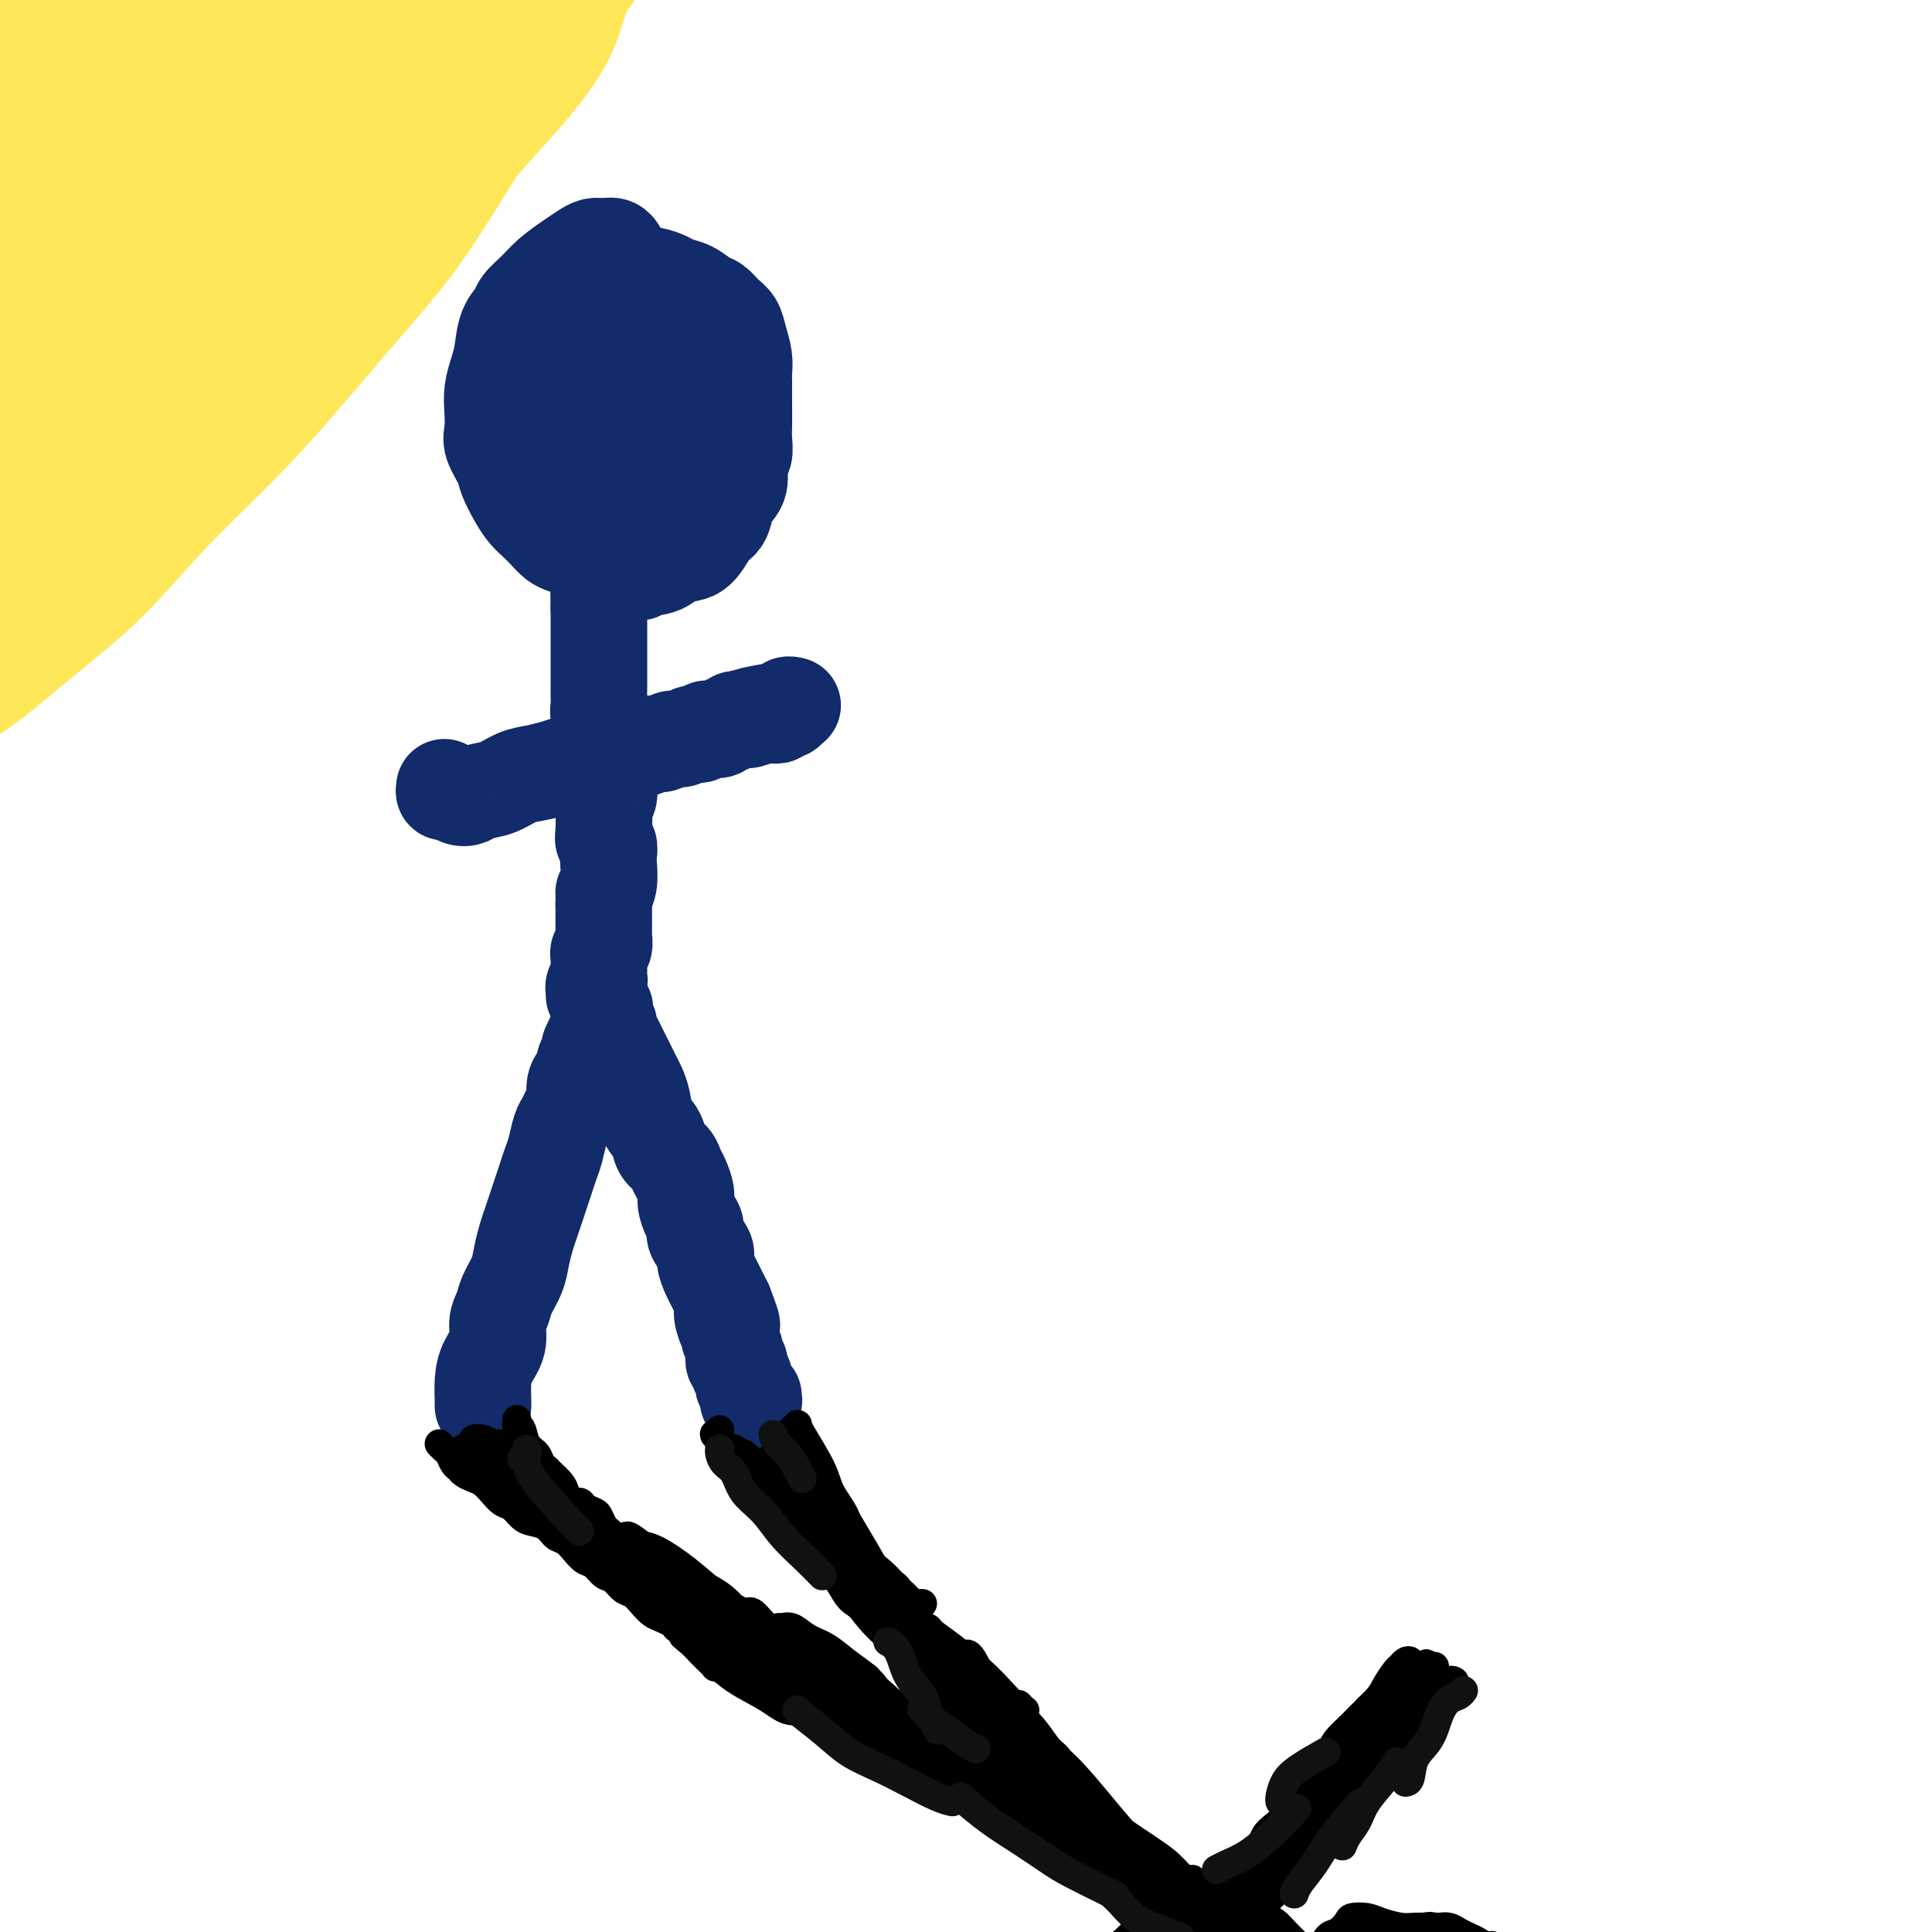 <svg viewBox='0 0 400 400' version='1.1' xmlns='http://www.w3.org/2000/svg' xmlns:xlink='http://www.w3.org/1999/xlink'><g fill='none' stroke='#FEE859' stroke-width='20' stroke-linecap='round' stroke-linejoin='round'><path d='M52,19c0.009,0.243 0.017,0.486 0,0c-0.017,-0.486 -0.060,-1.701 0,-3c0.060,-1.299 0.224,-2.681 0,-4c-0.224,-1.319 -0.837,-2.576 -2,-4c-1.163,-1.424 -2.875,-3.017 -5,-4c-2.125,-0.983 -4.661,-1.358 -8,-1c-3.339,0.358 -7.479,1.447 -11,3c-3.521,1.553 -6.424,3.568 -10,6c-3.576,2.432 -7.827,5.281 -11,10c-3.173,4.719 -5.270,11.310 -6,16c-0.730,4.690 -0.095,7.480 1,10c1.095,2.520 2.648,4.771 5,6c2.352,1.229 5.503,1.438 9,1c3.497,-0.438 7.338,-1.521 11,-3c3.662,-1.479 7.143,-3.353 11,-6c3.857,-2.647 8.088,-6.067 11,-9c2.912,-2.933 4.505,-5.377 6,-8c1.495,-2.623 2.892,-5.423 4,-9c1.108,-3.577 1.927,-7.931 2,-11c0.073,-3.069 -0.600,-4.852 -2,-7c-1.400,-2.148 -3.527,-4.663 -5,-6c-1.473,-1.337 -2.291,-1.498 -5,-2c-2.709,-0.502 -7.309,-1.344 -14,0c-6.691,1.344 -15.473,4.874 -21,8c-5.527,3.126 -7.798,5.847 -11,12c-3.202,6.153 -7.335,15.739 -9,22c-1.665,6.261 -0.860,9.197 0,12c0.860,2.803 1.777,5.473 4,7c2.223,1.527 5.752,1.911 10,1c4.248,-0.911 9.214,-3.117 14,-6c4.786,-2.883 9.393,-6.441 14,-10'/><path d='M34,40c8.084,-6.789 14.294,-15.762 18,-22c3.706,-6.238 4.909,-9.741 6,-12c1.091,-2.259 2.072,-3.273 1,-7c-1.072,-3.727 -4.195,-10.166 -7,-13c-2.805,-2.834 -5.292,-2.063 -9,-2c-3.708,0.063 -8.638,-0.584 -16,2c-7.362,2.584 -17.156,8.398 -24,13c-6.844,4.602 -10.737,7.992 -14,12c-3.263,4.008 -5.897,8.635 -7,13c-1.103,4.365 -0.675,8.468 1,12c1.675,3.532 4.598,6.492 8,8c3.402,1.508 7.282,1.565 12,1c4.718,-0.565 10.275,-1.751 16,-4c5.725,-2.249 11.617,-5.562 16,-8c4.383,-2.438 7.256,-4.001 11,-7c3.744,-2.999 8.358,-7.432 12,-11c3.642,-3.568 6.312,-6.270 8,-9c1.688,-2.730 2.394,-5.489 3,-8c0.606,-2.511 1.113,-4.775 1,-7c-0.113,-2.225 -0.844,-4.409 -2,-6c-1.156,-1.591 -2.735,-2.587 -7,-2c-4.265,0.587 -11.217,2.756 -19,7c-7.783,4.244 -16.398,10.563 -24,18c-7.602,7.437 -14.190,15.993 -18,23c-3.810,7.007 -4.842,12.466 -5,17c-0.158,4.534 0.557,8.143 2,11c1.443,2.857 3.614,4.962 7,6c3.386,1.038 7.989,1.010 13,0c5.011,-1.010 10.432,-3.003 16,-6c5.568,-2.997 11.284,-6.999 17,-11'/><path d='M50,48c7.948,-5.304 11.318,-10.064 14,-14c2.682,-3.936 4.675,-7.048 7,-11c2.325,-3.952 4.983,-8.743 6,-14c1.017,-5.257 0.392,-10.979 0,-14c-0.392,-3.021 -0.551,-3.341 -5,-3c-4.449,0.341 -13.186,1.343 -21,4c-7.814,2.657 -14.703,6.970 -23,14c-8.297,7.030 -18.000,16.779 -24,24c-6.000,7.221 -8.295,11.915 -10,17c-1.705,5.085 -2.820,10.560 -3,15c-0.180,4.440 0.575,7.843 2,10c1.425,2.157 3.521,3.068 7,3c3.479,-0.068 8.340,-1.113 14,-4c5.660,-2.887 12.117,-7.615 19,-13c6.883,-5.385 14.190,-11.427 20,-17c5.810,-5.573 10.123,-10.676 14,-15c3.877,-4.324 7.317,-7.867 10,-12c2.683,-4.133 4.610,-8.854 5,-12c0.390,-3.146 -0.758,-4.718 -2,-6c-1.242,-1.282 -2.580,-2.276 -7,-3c-4.420,-0.724 -11.923,-1.180 -19,0c-7.077,1.180 -13.728,3.994 -21,8c-7.272,4.006 -15.165,9.203 -22,16c-6.835,6.797 -12.611,15.194 -16,22c-3.389,6.806 -4.392,12.020 -5,17c-0.608,4.980 -0.823,9.727 0,13c0.823,3.273 2.683,5.074 5,6c2.317,0.926 5.091,0.979 9,0c3.909,-0.979 8.955,-2.989 14,-5'/><path d='M18,74c5.925,-2.699 9.238,-6.945 14,-12c4.762,-5.055 10.972,-10.918 15,-15c4.028,-4.082 5.874,-6.384 9,-13c3.126,-6.616 7.534,-17.548 10,-24c2.466,-6.452 2.991,-8.425 -2,-9c-4.991,-0.575 -15.499,0.246 -22,2c-6.501,1.754 -8.993,4.439 -16,11c-7.007,6.561 -18.527,16.998 -25,24c-6.473,7.002 -7.900,10.571 -9,15c-1.100,4.429 -1.875,9.719 -2,13c-0.125,3.281 0.400,4.552 3,6c2.600,1.448 7.277,3.074 12,3c4.723,-0.074 9.493,-1.848 15,-5c5.507,-3.152 11.749,-7.681 18,-13c6.251,-5.319 12.509,-11.428 17,-16c4.491,-4.572 7.214,-7.609 10,-11c2.786,-3.391 5.634,-7.137 8,-11c2.366,-3.863 4.252,-7.844 5,-11c0.748,-3.156 0.360,-5.487 -1,-7c-1.360,-1.513 -3.693,-2.208 -7,-2c-3.307,0.208 -7.587,1.317 -12,3c-4.413,1.683 -8.958,3.938 -15,8c-6.042,4.062 -13.581,9.932 -20,16c-6.419,6.068 -11.717,12.336 -15,18c-3.283,5.664 -4.551,10.725 -5,15c-0.449,4.275 -0.079,7.764 1,10c1.079,2.236 2.866,3.218 5,4c2.134,0.782 4.613,1.364 8,1c3.387,-0.364 7.682,-1.676 12,-4c4.318,-2.324 8.659,-5.662 13,-9'/><path d='M42,61c6.652,-3.941 10.781,-7.292 16,-12c5.219,-4.708 11.528,-10.773 15,-14c3.472,-3.227 4.108,-3.616 7,-9c2.892,-5.384 8.039,-15.763 10,-21c1.961,-5.237 0.736,-5.333 0,-6c-0.736,-0.667 -0.982,-1.906 -3,-3c-2.018,-1.094 -5.806,-2.045 -11,-1c-5.194,1.045 -11.794,4.084 -17,7c-5.206,2.916 -9.020,5.710 -16,12c-6.980,6.290 -17.128,16.078 -24,23c-6.872,6.922 -10.470,10.978 -14,16c-3.530,5.022 -6.991,11.009 -10,16c-3.009,4.991 -5.564,8.987 -7,13c-1.436,4.013 -1.753,8.042 -1,11c0.753,2.958 2.575,4.845 5,6c2.425,1.155 5.453,1.580 9,1c3.547,-0.580 7.612,-2.163 12,-4c4.388,-1.837 9.098,-3.929 14,-7c4.902,-3.071 9.997,-7.123 15,-11c5.003,-3.877 9.914,-7.579 14,-12c4.086,-4.421 7.348,-9.561 11,-15c3.652,-5.439 7.693,-11.179 10,-15c2.307,-3.821 2.880,-5.725 4,-9c1.120,-3.275 2.787,-7.921 4,-12c1.213,-4.079 1.971,-7.590 2,-10c0.029,-2.410 -0.673,-3.718 -1,-5c-0.327,-1.282 -0.280,-2.537 -2,-3c-1.720,-0.463 -5.206,-0.132 -9,1c-3.794,1.132 -7.897,3.066 -12,5'/><path d='M63,3c-8.615,5.454 -19.651,16.089 -27,24c-7.349,7.911 -11.009,13.097 -14,17c-2.991,3.903 -5.314,6.523 -8,12c-2.686,5.477 -5.737,13.811 -7,18c-1.263,4.189 -0.738,4.232 0,5c0.738,0.768 1.688,2.261 3,3c1.312,0.739 2.984,0.723 5,0c2.016,-0.723 4.376,-2.152 7,-4c2.624,-1.848 5.513,-4.114 9,-7c3.487,-2.886 7.572,-6.391 12,-10c4.428,-3.609 9.198,-7.322 14,-12c4.802,-4.678 9.637,-10.322 13,-14c3.363,-3.678 5.253,-5.391 8,-8c2.747,-2.609 6.352,-6.114 10,-10c3.648,-3.886 7.338,-8.154 10,-11c2.662,-2.846 4.295,-4.271 6,-6c1.705,-1.729 3.482,-3.762 5,-6c1.518,-2.238 2.777,-4.681 4,-7c1.223,-2.319 2.410,-4.515 3,-6c0.590,-1.485 0.584,-2.261 0,-3c-0.584,-0.739 -1.747,-1.442 -3,-1c-1.253,0.442 -2.595,2.029 -4,3c-1.405,0.971 -2.871,1.324 -6,4c-3.129,2.676 -7.920,7.673 -12,12c-4.080,4.327 -7.449,7.983 -10,11c-2.551,3.017 -4.283,5.394 -8,10c-3.717,4.606 -9.419,11.441 -13,16c-3.581,4.559 -5.041,6.843 -8,10c-2.959,3.157 -7.417,7.188 -11,10c-3.583,2.812 -6.292,4.406 -9,6'/><path d='M32,59c-4.433,3.551 -5.517,4.428 -8,6c-2.483,1.572 -6.366,3.839 -10,6c-3.634,2.161 -7.018,4.215 -10,6c-2.982,1.785 -5.561,3.300 -8,5c-2.439,1.700 -4.738,3.583 -7,5c-2.262,1.417 -4.487,2.366 -6,3c-1.513,0.634 -2.315,0.952 -3,1c-0.685,0.048 -1.253,-0.175 -1,-1c0.253,-0.825 1.327,-2.251 3,-4c1.673,-1.749 3.945,-3.820 7,-6c3.055,-2.180 6.893,-4.469 11,-7c4.107,-2.531 8.484,-5.302 13,-8c4.516,-2.698 9.171,-5.321 14,-8c4.829,-2.679 9.830,-5.415 15,-8c5.170,-2.585 10.508,-5.020 16,-8c5.492,-2.980 11.139,-6.507 15,-9c3.861,-2.493 5.937,-3.953 9,-6c3.063,-2.047 7.113,-4.682 11,-8c3.887,-3.318 7.609,-7.320 10,-10c2.391,-2.680 3.449,-4.040 5,-6c1.551,-1.960 3.595,-4.521 5,-7c1.405,-2.479 2.170,-4.877 3,-7c0.830,-2.123 1.724,-3.972 2,-6c0.276,-2.028 -0.065,-4.236 -1,-5c-0.935,-0.764 -2.463,-0.085 -4,1c-1.537,1.085 -3.083,2.575 -6,6c-2.917,3.425 -7.205,8.784 -10,13c-2.795,4.216 -4.099,7.289 -7,13c-2.901,5.711 -7.400,14.060 -11,20c-3.600,5.940 -6.300,9.470 -9,13'/><path d='M70,43c-5.874,9.621 -7.060,10.674 -9,13c-1.940,2.326 -4.633,5.923 -12,13c-7.367,7.077 -19.408,17.632 -27,24c-7.592,6.368 -10.734,8.548 -15,11c-4.266,2.452 -9.654,5.175 -15,8c-5.346,2.825 -10.648,5.753 -15,8c-4.352,2.247 -7.754,3.815 -11,5c-3.246,1.185 -6.338,1.989 -8,2c-1.662,0.011 -1.896,-0.769 -2,-2c-0.104,-1.231 -0.078,-2.913 1,-5c1.078,-2.087 3.209,-4.579 6,-7c2.791,-2.421 6.243,-4.771 9,-7c2.757,-2.229 4.818,-4.337 13,-10c8.182,-5.663 22.483,-14.879 31,-21c8.517,-6.121 11.250,-9.145 16,-13c4.750,-3.855 11.517,-8.539 18,-13c6.483,-4.461 12.681,-8.698 17,-12c4.319,-3.302 6.759,-5.670 10,-8c3.241,-2.330 7.285,-4.624 11,-8c3.715,-3.376 7.102,-7.834 10,-11c2.898,-3.166 5.306,-5.039 7,-7c1.694,-1.961 2.675,-4.011 4,-6c1.325,-1.989 2.994,-3.917 4,-6c1.006,-2.083 1.350,-4.322 2,-6c0.650,-1.678 1.608,-2.795 2,-4c0.392,-1.205 0.218,-2.498 0,-3c-0.218,-0.502 -0.482,-0.212 -1,0c-0.518,0.212 -1.291,0.346 -3,3c-1.709,2.654 -4.355,7.827 -7,13'/><path d='M106,-6c-3.436,4.982 -6.527,9.438 -9,13c-2.473,3.562 -4.328,6.231 -8,12c-3.672,5.769 -9.160,14.638 -13,21c-3.840,6.362 -6.032,10.217 -9,15c-2.968,4.783 -6.712,10.494 -11,16c-4.288,5.506 -9.118,10.806 -15,17c-5.882,6.194 -12.814,13.283 -18,18c-5.186,4.717 -8.624,7.062 -10,8c-1.376,0.938 -0.688,0.469 0,0'/><path d='M39,50c-0.318,-0.505 -0.636,-1.011 -1,0c-0.364,1.011 -0.775,3.538 -1,6c-0.225,2.462 -0.263,4.860 0,7c0.263,2.140 0.828,4.021 2,5c1.172,0.979 2.950,1.055 5,1c2.050,-0.055 4.370,-0.241 7,-1c2.630,-0.759 5.568,-2.090 9,-4c3.432,-1.910 7.356,-4.401 11,-7c3.644,-2.599 7.007,-5.308 11,-9c3.993,-3.692 8.617,-8.367 12,-12c3.383,-3.633 5.526,-6.223 8,-9c2.474,-2.777 5.280,-5.739 8,-9c2.720,-3.261 5.355,-6.821 7,-10c1.645,-3.179 2.300,-5.978 3,-8c0.700,-2.022 1.443,-3.268 2,-4c0.557,-0.732 0.926,-0.949 1,-2c0.074,-1.051 -0.147,-2.937 -1,-2c-0.853,0.937 -2.337,4.695 -4,8c-1.663,3.305 -3.503,6.155 -6,10c-2.497,3.845 -5.650,8.683 -9,14c-3.350,5.317 -6.896,11.112 -10,16c-3.104,4.888 -5.767,8.871 -9,13c-3.233,4.129 -7.036,8.406 -11,13c-3.964,4.594 -8.087,9.504 -12,14c-3.913,4.496 -7.615,8.578 -12,13c-4.385,4.422 -9.454,9.185 -14,14c-4.546,4.815 -8.569,9.682 -13,14c-4.431,4.318 -9.270,8.086 -14,12c-4.730,3.914 -9.351,7.976 -14,11c-4.649,3.024 -9.324,5.012 -14,7'/><path d='M-20,151c-8.811,5.808 -9.840,5.329 -13,6c-3.160,0.671 -8.452,2.492 -13,4c-4.548,1.508 -8.353,2.703 -12,4c-3.647,1.297 -7.136,2.695 -10,4c-2.864,1.305 -5.104,2.516 -6,3c-0.896,0.484 -0.448,0.242 0,0'/><path d='M11,111c-1.538,0.159 -3.075,0.318 -4,0c-0.925,-0.318 -1.237,-1.114 -1,-2c0.237,-0.886 1.024,-1.861 2,-3c0.976,-1.139 2.142,-2.441 3,-4c0.858,-1.559 1.410,-3.374 2,-4c0.590,-0.626 1.218,-0.061 1,1c-0.218,1.061 -1.284,2.619 -3,5c-1.716,2.381 -4.084,5.587 -6,8c-1.916,2.413 -3.380,4.035 -5,6c-1.620,1.965 -3.395,4.273 -5,6c-1.605,1.727 -3.039,2.874 -4,4c-0.961,1.126 -1.448,2.233 -2,3c-0.552,0.767 -1.170,1.194 -1,1c0.170,-0.194 1.129,-1.009 2,-2c0.871,-0.991 1.656,-2.159 3,-4c1.344,-1.841 3.249,-4.355 5,-7c1.751,-2.645 3.350,-5.419 5,-8c1.650,-2.581 3.350,-4.967 5,-7c1.650,-2.033 3.248,-3.711 4,-5c0.752,-1.289 0.657,-2.188 1,-3c0.343,-0.812 1.123,-1.537 2,-2c0.877,-0.463 1.852,-0.663 3,-1c1.148,-0.337 2.471,-0.811 3,-1c0.529,-0.189 0.265,-0.095 0,0'/></g>
<g fill='none' stroke='#122B6A' stroke-width='20' stroke-linecap='round' stroke-linejoin='round'><path d='M100,290c-0.000,-0.112 -0.001,-0.224 0,0c0.001,0.224 0.002,0.784 0,1c-0.002,0.216 -0.007,0.088 0,0c0.007,-0.088 0.025,-0.138 0,-1c-0.025,-0.862 -0.095,-2.538 0,-4c0.095,-1.462 0.353,-2.712 1,-4c0.647,-1.288 1.683,-2.616 2,-4c0.317,-1.384 -0.084,-2.824 0,-4c0.084,-1.176 0.652,-2.090 1,-3c0.348,-0.910 0.474,-1.818 1,-3c0.526,-1.182 1.450,-2.637 2,-4c0.550,-1.363 0.725,-2.633 1,-4c0.275,-1.367 0.651,-2.830 1,-4c0.349,-1.170 0.671,-2.046 1,-3c0.329,-0.954 0.666,-1.986 1,-3c0.334,-1.014 0.667,-2.008 1,-3c0.333,-0.992 0.667,-1.981 1,-3c0.333,-1.019 0.666,-2.069 1,-3c0.334,-0.931 0.668,-1.743 1,-3c0.332,-1.257 0.663,-2.959 1,-4c0.337,-1.041 0.682,-1.421 1,-2c0.318,-0.579 0.611,-1.359 1,-2c0.389,-0.641 0.874,-1.144 1,-2c0.126,-0.856 -0.106,-2.065 0,-3c0.106,-0.935 0.549,-1.598 1,-2c0.451,-0.402 0.908,-0.544 1,-1c0.092,-0.456 -0.182,-1.225 0,-2c0.182,-0.775 0.818,-1.555 1,-2c0.182,-0.445 -0.091,-0.556 0,-1c0.091,-0.444 0.545,-1.222 1,-2'/><path d='M123,215c3.802,-11.785 1.807,-3.747 1,-1c-0.807,2.747 -0.427,0.202 0,-1c0.427,-1.202 0.902,-1.062 1,-1c0.098,0.062 -0.181,0.047 0,0c0.181,-0.047 0.822,-0.126 1,0c0.178,0.126 -0.107,0.456 0,1c0.107,0.544 0.606,1.301 1,2c0.394,0.699 0.683,1.342 1,2c0.317,0.658 0.663,1.333 1,2c0.337,0.667 0.667,1.326 1,2c0.333,0.674 0.671,1.362 1,2c0.329,0.638 0.650,1.224 1,2c0.350,0.776 0.727,1.741 1,3c0.273,1.259 0.440,2.813 1,4c0.560,1.187 1.512,2.008 2,3c0.488,0.992 0.513,2.157 1,3c0.487,0.843 1.436,1.366 2,2c0.564,0.634 0.742,1.381 1,2c0.258,0.619 0.595,1.111 1,2c0.405,0.889 0.877,2.177 1,3c0.123,0.823 -0.103,1.183 0,2c0.103,0.817 0.534,2.091 1,3c0.466,0.909 0.965,1.455 1,2c0.035,0.545 -0.394,1.091 0,2c0.394,0.909 1.611,2.183 2,3c0.389,0.817 -0.050,1.177 0,2c0.050,0.823 0.591,2.107 1,3c0.409,0.893 0.687,1.394 1,2c0.313,0.606 0.661,1.316 1,2c0.339,0.684 0.670,1.342 1,2'/><path d='M150,270c2.957,7.633 0.849,3.215 0,2c-0.849,-1.215 -0.437,0.772 0,2c0.437,1.228 0.901,1.696 1,2c0.099,0.304 -0.166,0.445 0,1c0.166,0.555 0.763,1.525 1,2c0.237,0.475 0.115,0.456 0,1c-0.115,0.544 -0.223,1.651 0,2c0.223,0.349 0.778,-0.061 1,0c0.222,0.061 0.111,0.594 0,1c-0.111,0.406 -0.222,0.686 0,1c0.222,0.314 0.777,0.662 1,1c0.223,0.338 0.112,0.665 0,1c-0.112,0.335 -0.226,0.678 0,1c0.226,0.322 0.793,0.622 1,1c0.207,0.378 0.056,0.832 0,1c-0.056,0.168 -0.015,0.049 0,0c0.015,-0.049 0.004,-0.027 0,0c-0.004,0.027 -0.002,0.060 0,0c0.002,-0.060 0.004,-0.212 0,0c-0.004,0.212 -0.015,0.789 0,1c0.015,0.211 0.057,0.058 0,0c-0.057,-0.058 -0.211,-0.019 0,0c0.211,0.019 0.789,0.019 1,0c0.211,-0.019 0.057,-0.057 0,0c-0.057,0.057 -0.015,0.208 0,0c0.015,-0.208 0.004,-0.774 0,-1c-0.004,-0.226 -0.002,-0.113 0,0'/><path d='M123,206c0.000,0.001 0.000,0.001 0,0c-0.000,-0.001 -0.000,-0.004 0,0c0.000,0.004 0.000,0.016 0,0c-0.000,-0.016 -0.001,-0.060 0,0c0.001,0.060 0.004,0.222 0,0c-0.004,-0.222 -0.015,-0.829 0,-1c0.015,-0.171 0.057,0.095 0,0c-0.057,-0.095 -0.211,-0.551 0,-1c0.211,-0.449 0.789,-0.891 1,-1c0.211,-0.109 0.057,0.114 0,0c-0.057,-0.114 -0.015,-0.565 0,-1c0.015,-0.435 0.004,-0.852 0,-1c-0.004,-0.148 -0.001,-0.026 0,0c0.001,0.026 0.000,-0.046 0,0c-0.000,0.046 -0.000,0.208 0,0c0.000,-0.208 0.000,-0.787 0,-1c-0.000,-0.213 -0.000,-0.060 0,0c0.000,0.060 0.000,0.027 0,0c-0.000,-0.027 -0.001,-0.049 0,0c0.001,0.049 0.004,0.169 0,0c-0.004,-0.169 -0.015,-0.627 0,-1c0.015,-0.373 0.057,-0.663 0,-1c-0.057,-0.337 -0.211,-0.723 0,-1c0.211,-0.277 0.789,-0.444 1,-1c0.211,-0.556 0.057,-1.500 0,-2c-0.057,-0.500 -0.015,-0.557 0,-1c0.015,-0.443 0.004,-1.273 0,-2c-0.004,-0.727 -0.001,-1.351 0,-2c0.001,-0.649 0.001,-1.325 0,-2'/><path d='M125,187c0.249,-3.329 -0.128,-2.153 0,-2c0.128,0.153 0.763,-0.718 1,-2c0.237,-1.282 0.078,-2.974 0,-4c-0.078,-1.026 -0.073,-1.386 0,-2c0.073,-0.614 0.215,-1.483 0,-2c-0.215,-0.517 -0.786,-0.680 -1,-1c-0.214,-0.320 -0.071,-0.795 0,-2c0.071,-1.205 0.072,-3.141 0,-4c-0.072,-0.859 -0.216,-0.643 0,-1c0.216,-0.357 0.791,-1.288 1,-2c0.209,-0.712 0.052,-1.206 0,-2c-0.052,-0.794 0.001,-1.889 0,-3c-0.001,-1.111 -0.057,-2.237 0,-3c0.057,-0.763 0.225,-1.163 0,-2c-0.225,-0.837 -0.845,-2.111 -1,-3c-0.155,-0.889 0.155,-1.392 0,-2c-0.155,-0.608 -0.773,-1.323 -1,-2c-0.227,-0.677 -0.061,-1.318 0,-2c0.061,-0.682 0.016,-1.404 0,-2c-0.016,-0.596 -0.004,-1.067 0,-2c0.004,-0.933 0.001,-2.329 0,-3c-0.001,-0.671 -0.000,-0.616 0,-1c0.000,-0.384 0.000,-1.206 0,-2c-0.000,-0.794 -0.000,-1.560 0,-2c0.000,-0.440 0.000,-0.554 0,-1c-0.000,-0.446 -0.000,-1.223 0,-2c0.000,-0.777 0.000,-1.555 0,-2c-0.000,-0.445 -0.000,-0.556 0,-1c0.000,-0.444 0.000,-1.222 0,-2'/><path d='M124,126c-0.155,-9.312 -0.041,-2.093 0,0c0.041,2.093 0.011,-0.941 0,-2c-0.011,-1.059 -0.003,-0.143 0,0c0.003,0.143 0.001,-0.487 0,-1c-0.001,-0.513 -0.000,-0.911 0,-1c0.000,-0.089 0.000,0.130 0,0c-0.000,-0.130 -0.000,-0.608 0,-1c0.000,-0.392 0.000,-0.697 0,-1c-0.000,-0.303 -0.000,-0.603 0,-1c0.000,-0.397 0.001,-0.891 0,-1c-0.001,-0.109 -0.004,0.167 0,0c0.004,-0.167 0.015,-0.777 0,-1c-0.015,-0.223 -0.056,-0.060 0,0c0.056,0.060 0.207,0.016 0,0c-0.207,-0.016 -0.774,-0.005 -1,0c-0.226,0.005 -0.113,0.002 0,0'/><path d='M92,163c-0.066,0.451 -0.133,0.902 0,1c0.133,0.098 0.464,-0.158 1,0c0.536,0.158 1.276,0.729 2,1c0.724,0.271 1.431,0.241 2,0c0.569,-0.241 0.998,-0.695 2,-1c1.002,-0.305 2.575,-0.463 4,-1c1.425,-0.537 2.701,-1.453 4,-2c1.299,-0.547 2.619,-0.725 4,-1c1.381,-0.275 2.821,-0.647 4,-1c1.179,-0.353 2.097,-0.687 3,-1c0.903,-0.313 1.793,-0.605 3,-1c1.207,-0.395 2.732,-0.895 4,-1c1.268,-0.105 2.279,0.183 3,0c0.721,-0.183 1.152,-0.838 2,-1c0.848,-0.162 2.114,0.168 3,0c0.886,-0.168 1.393,-0.833 2,-1c0.607,-0.167 1.314,0.165 2,0c0.686,-0.165 1.349,-0.828 2,-1c0.651,-0.172 1.288,0.146 2,0c0.712,-0.146 1.499,-0.757 2,-1c0.501,-0.243 0.715,-0.116 1,0c0.285,0.116 0.640,0.223 1,0c0.360,-0.223 0.726,-0.777 1,-1c0.274,-0.223 0.454,-0.116 1,0c0.546,0.116 1.456,0.241 2,0c0.544,-0.241 0.723,-0.849 1,-1c0.277,-0.151 0.652,0.156 1,0c0.348,-0.156 0.671,-0.774 1,-1c0.329,-0.226 0.666,-0.061 1,0c0.334,0.061 0.667,0.017 1,0c0.333,-0.017 0.667,-0.009 1,0'/><path d='M155,149c9.461,-2.702 3.112,-1.456 1,-1c-2.112,0.456 0.012,0.123 1,0c0.988,-0.123 0.838,-0.037 1,0c0.162,0.037 0.634,0.024 1,0c0.366,-0.024 0.624,-0.058 1,0c0.376,0.058 0.870,0.208 1,0c0.130,-0.208 -0.105,-0.774 0,-1c0.105,-0.226 0.550,-0.113 1,0c0.450,0.113 0.905,0.226 1,0c0.095,-0.226 -0.170,-0.793 0,-1c0.170,-0.207 0.777,-0.056 1,0c0.223,0.056 0.064,0.016 0,0c-0.064,-0.016 -0.032,-0.008 0,0'/><path d='M128,52c0.066,0.115 0.131,0.229 0,0c-0.131,-0.229 -0.460,-0.802 -1,-1c-0.540,-0.198 -1.292,-0.020 -2,0c-0.708,0.020 -1.371,-0.119 -2,0c-0.629,0.119 -1.223,0.497 -2,1c-0.777,0.503 -1.737,1.131 -3,2c-1.263,0.869 -2.828,1.977 -4,3c-1.172,1.023 -1.949,1.960 -3,3c-1.051,1.040 -2.375,2.182 -3,3c-0.625,0.818 -0.549,1.313 -1,2c-0.451,0.687 -1.427,1.565 -2,3c-0.573,1.435 -0.741,3.427 -1,5c-0.259,1.573 -0.607,2.727 -1,4c-0.393,1.273 -0.830,2.666 -1,4c-0.170,1.334 -0.071,2.610 0,4c0.071,1.390 0.116,2.893 0,4c-0.116,1.107 -0.393,1.819 0,3c0.393,1.181 1.456,2.830 2,4c0.544,1.170 0.568,1.860 1,3c0.432,1.140 1.271,2.729 2,4c0.729,1.271 1.349,2.224 2,3c0.651,0.776 1.332,1.374 2,2c0.668,0.626 1.323,1.281 2,2c0.677,0.719 1.375,1.502 2,2c0.625,0.498 1.178,0.711 2,1c0.822,0.289 1.914,0.655 3,1c1.086,0.345 2.167,0.670 3,1c0.833,0.330 1.416,0.666 2,1c0.584,0.334 1.167,0.667 2,1c0.833,0.333 1.917,0.667 3,1'/><path d='M130,118c2.792,0.957 2.270,0.348 3,0c0.730,-0.348 2.710,-0.435 4,-1c1.290,-0.565 1.890,-1.606 3,-2c1.110,-0.394 2.730,-0.139 4,-1c1.270,-0.861 2.190,-2.837 3,-4c0.810,-1.163 1.508,-1.513 2,-2c0.492,-0.487 0.777,-1.113 1,-2c0.223,-0.887 0.386,-2.037 1,-3c0.614,-0.963 1.681,-1.740 2,-3c0.319,-1.260 -0.111,-3.003 0,-4c0.111,-0.997 0.762,-1.249 1,-2c0.238,-0.751 0.064,-2.001 0,-3c-0.064,-0.999 -0.017,-1.748 0,-3c0.017,-1.252 0.006,-3.009 0,-4c-0.006,-0.991 -0.005,-1.217 0,-2c0.005,-0.783 0.013,-2.125 0,-3c-0.013,-0.875 -0.048,-1.284 0,-2c0.048,-0.716 0.178,-1.740 0,-3c-0.178,-1.260 -0.666,-2.756 -1,-4c-0.334,-1.244 -0.515,-2.235 -1,-3c-0.485,-0.765 -1.275,-1.304 -2,-2c-0.725,-0.696 -1.387,-1.548 -2,-2c-0.613,-0.452 -1.178,-0.503 -2,-1c-0.822,-0.497 -1.901,-1.441 -3,-2c-1.099,-0.559 -2.219,-0.734 -3,-1c-0.781,-0.266 -1.224,-0.622 -2,-1c-0.776,-0.378 -1.885,-0.778 -3,-1c-1.115,-0.222 -2.237,-0.266 -3,0c-0.763,0.266 -1.167,0.841 -2,1c-0.833,0.159 -2.095,-0.097 -3,0c-0.905,0.097 -1.452,0.549 -2,1'/><path d='M125,59c-1.904,0.483 -1.664,0.691 -2,1c-0.336,0.309 -1.248,0.719 -2,1c-0.752,0.281 -1.344,0.435 -2,1c-0.656,0.565 -1.376,1.543 -2,2c-0.624,0.457 -1.152,0.393 -2,2c-0.848,1.607 -2.018,4.883 -3,7c-0.982,2.117 -1.778,3.073 -2,4c-0.222,0.927 0.129,1.826 0,3c-0.129,1.174 -0.737,2.625 -1,4c-0.263,1.375 -0.180,2.676 0,4c0.180,1.324 0.459,2.673 1,4c0.541,1.327 1.345,2.633 2,4c0.655,1.367 1.160,2.797 2,4c0.840,1.203 2.013,2.181 3,3c0.987,0.819 1.786,1.481 3,2c1.214,0.519 2.842,0.895 4,1c1.158,0.105 1.847,-0.062 3,0c1.153,0.062 2.769,0.353 4,0c1.231,-0.353 2.078,-1.351 3,-2c0.922,-0.649 1.918,-0.949 3,-2c1.082,-1.051 2.249,-2.854 3,-4c0.751,-1.146 1.085,-1.636 2,-4c0.915,-2.364 2.412,-6.602 3,-9c0.588,-2.398 0.268,-2.957 0,-4c-0.268,-1.043 -0.483,-2.569 -1,-4c-0.517,-1.431 -1.334,-2.765 -2,-4c-0.666,-1.235 -1.179,-2.371 -2,-3c-0.821,-0.629 -1.949,-0.751 -3,-1c-1.051,-0.249 -2.026,-0.624 -3,-1'/><path d='M134,68c-1.620,-0.177 -2.671,0.381 -4,1c-1.329,0.619 -2.934,1.298 -4,2c-1.066,0.702 -1.591,1.425 -2,2c-0.409,0.575 -0.702,1.000 -1,2c-0.298,1.000 -0.599,2.575 -1,4c-0.401,1.425 -0.900,2.699 -1,4c-0.100,1.301 0.199,2.629 0,4c-0.199,1.371 -0.896,2.784 -1,4c-0.104,1.216 0.383,2.235 1,3c0.617,0.765 1.362,1.275 2,2c0.638,0.725 1.169,1.666 2,2c0.831,0.334 1.962,0.060 3,0c1.038,-0.060 1.984,0.094 3,0c1.016,-0.094 2.103,-0.436 3,-1c0.897,-0.564 1.603,-1.351 2,-2c0.397,-0.649 0.485,-1.160 1,-2c0.515,-0.840 1.459,-2.011 2,-3c0.541,-0.989 0.681,-1.798 1,-3c0.319,-1.202 0.817,-2.799 1,-4c0.183,-1.201 0.051,-2.007 0,-3c-0.051,-0.993 -0.020,-2.173 0,-3c0.020,-0.827 0.028,-1.300 -1,-2c-1.028,-0.700 -3.091,-1.625 -4,-2c-0.909,-0.375 -0.664,-0.200 -1,0c-0.336,0.200 -1.253,0.424 -2,1c-0.747,0.576 -1.324,1.505 -2,2c-0.676,0.495 -1.451,0.556 -2,1c-0.549,0.444 -0.871,1.270 -1,2c-0.129,0.730 -0.064,1.365 0,2'/><path d='M128,81c-1.059,1.641 0.293,1.743 1,2c0.707,0.257 0.769,0.669 1,1c0.231,0.331 0.630,0.580 2,1c1.370,0.420 3.712,1.010 5,1c1.288,-0.010 1.523,-0.621 2,-1c0.477,-0.379 1.196,-0.525 2,-1c0.804,-0.475 1.691,-1.279 2,-2c0.309,-0.721 0.038,-1.359 0,-2c-0.038,-0.641 0.155,-1.284 0,-2c-0.155,-0.716 -0.660,-1.506 -1,-2c-0.340,-0.494 -0.515,-0.694 -1,-1c-0.485,-0.306 -1.279,-0.719 -2,-1c-0.721,-0.281 -1.370,-0.429 -2,0c-0.630,0.429 -1.241,1.435 -2,2c-0.759,0.565 -1.666,0.691 -2,1c-0.334,0.309 -0.095,0.803 0,1c0.095,0.197 0.048,0.099 0,0'/></g>
<g fill='none' stroke='#000000' stroke-width='6' stroke-linecap='round' stroke-linejoin='round'><path d='M149,296c-0.431,0.415 -0.862,0.829 -1,1c-0.138,0.171 0.016,0.097 0,0c-0.016,-0.097 -0.201,-0.219 0,0c0.201,0.219 0.790,0.777 1,1c0.210,0.223 0.041,0.111 0,0c-0.041,-0.111 0.045,-0.222 0,0c-0.045,0.222 -0.222,0.778 0,1c0.222,0.222 0.843,0.111 1,0c0.157,-0.111 -0.150,-0.222 0,0c0.150,0.222 0.757,0.777 1,1c0.243,0.223 0.121,0.112 0,0c-0.121,-0.112 -0.243,-0.227 0,0c0.243,0.227 0.850,0.797 1,1c0.150,0.203 -0.157,0.040 0,0c0.157,-0.040 0.778,0.042 1,0c0.222,-0.042 0.045,-0.207 0,0c-0.045,0.207 0.040,0.788 0,1c-0.040,0.212 -0.207,0.057 0,0c0.207,-0.057 0.787,-0.015 1,0c0.213,0.015 0.057,0.004 0,0c-0.057,-0.004 -0.016,-0.001 0,0c0.016,0.001 0.007,0.000 0,0c-0.007,-0.000 -0.012,-0.000 0,0c0.012,0.000 0.042,0.000 0,0c-0.042,-0.000 -0.155,-0.000 0,0c0.155,0.000 0.577,0.000 1,0'/><path d='M155,302c0.928,0.924 0.249,0.233 0,0c-0.249,-0.233 -0.067,-0.010 0,0c0.067,0.010 0.018,-0.193 0,0c-0.018,0.193 -0.005,0.784 0,1c0.005,0.216 0.001,0.058 0,0c-0.001,-0.058 -0.000,-0.016 0,0c0.000,0.016 0.000,0.004 0,0c-0.000,-0.004 -0.000,-0.001 0,0c0.000,0.001 0.000,0.000 0,0c-0.000,-0.000 -0.000,-0.000 0,0c0.000,0.000 0.000,0.000 0,0c-0.000,-0.000 -0.001,-0.000 0,0c0.001,0.000 0.004,0.000 0,0c-0.004,-0.000 -0.015,-0.000 0,0c0.015,0.000 0.057,0.000 0,0c-0.057,-0.000 -0.211,-0.000 0,0c0.211,0.000 0.789,0.000 1,0c0.211,-0.000 0.057,-0.000 0,0c-0.057,0.000 -0.015,0.000 0,0c0.015,-0.000 0.004,-0.000 0,0c-0.004,0.000 -0.001,0.000 0,0c0.001,-0.000 0.000,-0.000 0,0c-0.000,0.000 -0.000,0.000 0,0c0.000,-0.000 0.000,-0.000 0,0'/><path d='M156,303c0.155,0.155 0.041,0.041 0,0c-0.041,-0.041 -0.011,-0.011 0,0c0.011,0.011 0.003,0.003 0,0c-0.003,-0.003 -0.001,-0.001 0,0c0.001,0.001 -0.001,0.000 0,0c0.001,-0.000 0.003,-0.000 0,0c-0.003,0.000 -0.011,0.000 0,0c0.011,-0.000 0.041,-0.000 0,0c-0.041,0.000 -0.155,0.000 0,0c0.155,-0.000 0.577,-0.000 1,0'/><path d='M157,303c0.155,-0.000 0.041,-0.000 0,0c-0.041,0.000 -0.011,0.000 0,0c0.011,-0.000 0.003,-0.001 0,0c-0.003,0.001 -0.001,0.004 0,0c0.001,-0.004 0.000,-0.015 0,0c-0.000,0.015 -0.000,0.057 0,0c0.000,-0.057 0.000,-0.211 0,0c-0.000,0.211 -0.000,0.789 0,1c0.000,0.211 -0.000,0.057 0,0c0.000,-0.057 0.000,-0.015 0,0c-0.000,0.015 -0.000,0.003 0,0c0.000,-0.003 0.000,0.003 0,0c-0.000,-0.003 -0.001,-0.015 0,0c0.001,0.015 0.004,0.057 0,0c-0.004,-0.057 -0.015,-0.211 0,0c0.015,0.211 0.057,0.789 0,1c-0.057,0.211 -0.211,0.056 0,0c0.211,-0.056 0.789,-0.011 1,0c0.211,0.011 0.056,-0.011 0,0c-0.056,0.011 -0.011,0.055 0,0c0.011,-0.055 -0.011,-0.211 0,0c0.011,0.211 0.056,0.788 0,1c-0.056,0.212 -0.211,0.061 0,0c0.211,-0.061 0.789,-0.030 1,0c0.211,0.030 0.057,0.060 0,0c-0.057,-0.060 -0.015,-0.208 0,0c0.015,0.208 0.004,0.774 0,1c-0.004,0.226 -0.002,0.113 0,0'/><path d='M159,307c0.537,0.614 0.880,0.151 1,0c0.120,-0.151 0.018,0.012 0,0c-0.018,-0.012 0.048,-0.199 0,0c-0.048,0.199 -0.209,0.784 0,1c0.209,0.216 0.787,0.061 1,0c0.213,-0.061 0.061,-0.030 0,0c-0.061,0.030 -0.030,0.060 0,0c0.030,-0.060 0.061,-0.208 0,0c-0.061,0.208 -0.214,0.774 0,1c0.214,0.226 0.793,0.112 1,0c0.207,-0.112 0.040,-0.222 0,0c-0.040,0.222 0.045,0.778 0,1c-0.045,0.222 -0.222,0.111 0,0c0.222,-0.111 0.843,-0.222 1,0c0.157,0.222 -0.151,0.776 0,1c0.151,0.224 0.763,0.117 1,0c0.237,-0.117 0.101,-0.242 0,0c-0.101,0.242 -0.168,0.853 0,1c0.168,0.147 0.571,-0.171 1,0c0.429,0.171 0.884,0.829 1,1c0.116,0.171 -0.109,-0.146 0,0c0.109,0.146 0.550,0.756 1,1c0.450,0.244 0.908,0.122 1,0c0.092,-0.122 -0.183,-0.244 0,0c0.183,0.244 0.822,0.853 1,1c0.178,0.147 -0.107,-0.168 0,0c0.107,0.168 0.606,0.818 1,1c0.394,0.182 0.683,-0.105 1,0c0.317,0.105 0.662,0.601 1,1c0.338,0.399 0.669,0.699 1,1'/><path d='M173,318c2.115,1.860 0.402,1.009 0,1c-0.402,-0.009 0.508,0.824 1,1c0.492,0.176 0.565,-0.304 1,0c0.435,0.304 1.230,1.391 2,2c0.770,0.609 1.515,0.741 2,1c0.485,0.259 0.711,0.647 1,1c0.289,0.353 0.641,0.672 1,1c0.359,0.328 0.726,0.665 1,1c0.274,0.335 0.455,0.667 1,1c0.545,0.333 1.456,0.667 2,1c0.544,0.333 0.723,0.663 1,1c0.277,0.337 0.652,0.679 1,1c0.348,0.321 0.668,0.622 1,1c0.332,0.378 0.677,0.833 1,1c0.323,0.167 0.626,0.045 1,0c0.374,-0.045 0.821,-0.013 1,0c0.179,0.013 0.089,0.006 0,0'/><path d='M91,299c-0.006,-0.007 -0.013,-0.014 0,0c0.013,0.014 0.045,0.049 0,0c-0.045,-0.049 -0.166,-0.182 0,0c0.166,0.182 0.621,0.679 1,1c0.379,0.321 0.682,0.468 1,1c0.318,0.532 0.651,1.451 1,2c0.349,0.549 0.712,0.727 1,1c0.288,0.273 0.500,0.640 1,1c0.500,0.360 1.289,0.711 2,1c0.711,0.289 1.346,0.515 2,1c0.654,0.485 1.329,1.229 2,2c0.671,0.771 1.338,1.567 2,2c0.662,0.433 1.318,0.501 2,1c0.682,0.499 1.390,1.428 2,2c0.610,0.572 1.122,0.786 2,1c0.878,0.214 2.122,0.429 3,1c0.878,0.571 1.390,1.500 2,2c0.610,0.500 1.318,0.572 2,1c0.682,0.428 1.337,1.213 2,2c0.663,0.787 1.332,1.577 2,2c0.668,0.423 1.334,0.480 2,1c0.666,0.520 1.333,1.504 2,2c0.667,0.496 1.333,0.504 2,1c0.667,0.496 1.333,1.481 2,2c0.667,0.519 1.334,0.573 2,1c0.666,0.427 1.330,1.228 2,2c0.670,0.772 1.344,1.516 2,2c0.656,0.484 1.292,0.707 2,1c0.708,0.293 1.488,0.655 2,1c0.512,0.345 0.756,0.672 1,1'/><path d='M140,337c7.998,6.296 3.492,3.035 2,2c-1.492,-1.035 0.031,0.154 1,1c0.969,0.846 1.384,1.347 2,2c0.616,0.653 1.433,1.457 2,2c0.567,0.543 0.884,0.826 1,1c0.116,0.174 0.031,0.239 0,0c-0.031,-0.239 -0.009,-0.783 0,-1c0.009,-0.217 0.004,-0.109 0,0'/><path d='M107,294c0.002,-0.113 0.004,-0.225 0,0c-0.004,0.225 -0.013,0.788 0,1c0.013,0.212 0.049,0.073 0,0c-0.049,-0.073 -0.182,-0.079 0,0c0.182,0.079 0.679,0.245 1,1c0.321,0.755 0.466,2.099 1,3c0.534,0.901 1.456,1.358 2,2c0.544,0.642 0.709,1.470 1,2c0.291,0.530 0.707,0.763 1,1c0.293,0.237 0.464,0.480 1,1c0.536,0.520 1.438,1.319 2,2c0.562,0.681 0.784,1.243 1,2c0.216,0.757 0.425,1.707 1,2c0.575,0.293 1.516,-0.073 2,0c0.484,0.073 0.511,0.583 1,1c0.489,0.417 1.440,0.741 2,1c0.560,0.259 0.727,0.451 1,1c0.273,0.549 0.650,1.453 1,2c0.350,0.547 0.671,0.738 1,1c0.329,0.262 0.665,0.595 1,1c0.335,0.405 0.667,0.882 1,1c0.333,0.118 0.666,-0.123 1,0c0.334,0.123 0.668,0.610 1,1c0.332,0.390 0.663,0.682 1,1c0.337,0.318 0.682,0.663 1,1c0.318,0.337 0.610,0.668 1,1c0.390,0.332 0.878,0.666 1,1c0.122,0.334 -0.122,0.667 0,1c0.122,0.333 0.610,0.667 1,1c0.390,0.333 0.683,0.667 1,1c0.317,0.333 0.659,0.667 1,1'/><path d='M137,328c2.835,2.792 0.423,1.273 0,1c-0.423,-0.273 1.144,0.700 2,1c0.856,0.300 1.003,-0.075 1,0c-0.003,0.075 -0.156,0.598 0,1c0.156,0.402 0.620,0.681 1,1c0.380,0.319 0.675,0.677 1,1c0.325,0.323 0.678,0.612 1,1c0.322,0.388 0.611,0.874 1,1c0.389,0.126 0.879,-0.107 1,0c0.121,0.107 -0.126,0.555 0,1c0.126,0.445 0.625,0.889 1,1c0.375,0.111 0.626,-0.110 1,0c0.374,0.110 0.870,0.551 1,1c0.130,0.449 -0.107,0.908 0,1c0.107,0.092 0.557,-0.181 1,0c0.443,0.181 0.878,0.818 1,1c0.122,0.182 -0.068,-0.091 0,0c0.068,0.091 0.396,0.545 1,1c0.604,0.455 1.485,0.909 2,1c0.515,0.091 0.663,-0.182 1,0c0.337,0.182 0.864,0.818 1,1c0.136,0.182 -0.119,-0.091 0,0c0.119,0.091 0.610,0.545 1,1c0.390,0.455 0.678,0.910 1,1c0.322,0.090 0.678,-0.187 1,0c0.322,0.187 0.611,0.837 1,1c0.389,0.163 0.877,-0.163 1,0c0.123,0.163 -0.121,0.813 0,1c0.121,0.187 0.606,-0.089 1,0c0.394,0.089 0.697,0.545 1,1'/><path d='M162,348c4.042,3.024 1.646,0.585 1,0c-0.646,-0.585 0.458,0.684 1,1c0.542,0.316 0.521,-0.321 1,0c0.479,0.321 1.457,1.602 2,2c0.543,0.398 0.653,-0.085 1,0c0.347,0.085 0.933,0.740 1,1c0.067,0.260 -0.384,0.126 0,0c0.384,-0.126 1.604,-0.245 2,0c0.396,0.245 -0.034,0.854 0,1c0.034,0.146 0.530,-0.171 1,0c0.470,0.171 0.915,0.829 1,1c0.085,0.171 -0.188,-0.146 0,0c0.188,0.146 0.839,0.756 1,1c0.161,0.244 -0.168,0.122 0,0c0.168,-0.122 0.833,-0.243 1,0c0.167,0.243 -0.166,0.851 0,1c0.166,0.149 0.829,-0.160 1,0c0.171,0.160 -0.150,0.789 0,1c0.150,0.211 0.772,0.005 1,0c0.228,-0.005 0.061,0.191 0,0c-0.061,-0.191 -0.018,-0.769 0,-1c0.018,-0.231 0.009,-0.116 0,0'/><path d='M106,304c0.027,-0.096 0.055,-0.191 0,0c-0.055,0.191 -0.191,0.669 0,1c0.191,0.331 0.711,0.514 1,1c0.289,0.486 0.347,1.274 1,2c0.653,0.726 1.900,1.391 3,2c1.100,0.609 2.054,1.161 3,2c0.946,0.839 1.883,1.964 3,3c1.117,1.036 2.413,1.982 4,3c1.587,1.018 3.464,2.107 5,3c1.536,0.893 2.729,1.590 4,2c1.271,0.410 2.620,0.533 4,1c1.380,0.467 2.793,1.277 4,2c1.207,0.723 2.210,1.360 3,2c0.790,0.640 1.366,1.284 2,2c0.634,0.716 1.325,1.504 2,2c0.675,0.496 1.332,0.700 2,1c0.668,0.300 1.345,0.696 2,1c0.655,0.304 1.288,0.516 2,1c0.712,0.484 1.504,1.239 2,2c0.496,0.761 0.696,1.528 1,2c0.304,0.472 0.711,0.650 1,1c0.289,0.350 0.459,0.872 1,1c0.541,0.128 1.454,-0.138 2,0c0.546,0.138 0.724,0.681 1,1c0.276,0.319 0.651,0.414 1,1c0.349,0.586 0.671,1.663 1,2c0.329,0.337 0.666,-0.067 1,0c0.334,0.067 0.667,0.606 1,1c0.333,0.394 0.667,0.645 1,1c0.333,0.355 0.667,0.816 1,1c0.333,0.184 0.667,0.092 1,0'/><path d='M166,348c9.456,6.907 3.097,2.175 1,1c-2.097,-1.175 0.068,1.205 1,2c0.932,0.795 0.632,0.003 1,0c0.368,-0.003 1.405,0.784 2,1c0.595,0.216 0.747,-0.138 1,0c0.253,0.138 0.607,0.768 1,1c0.393,0.232 0.827,0.066 1,0c0.173,-0.066 0.087,-0.033 0,0'/><path d='M152,300c0.105,0.002 0.209,0.004 0,0c-0.209,-0.004 -0.732,-0.014 -1,0c-0.268,0.014 -0.281,0.050 0,0c0.281,-0.050 0.855,-0.188 1,0c0.145,0.188 -0.138,0.700 0,1c0.138,0.300 0.697,0.387 1,1c0.303,0.613 0.349,1.752 1,3c0.651,1.248 1.908,2.604 3,4c1.092,1.396 2.021,2.834 3,4c0.979,1.166 2.010,2.062 3,3c0.990,0.938 1.941,1.917 3,3c1.059,1.083 2.227,2.269 3,3c0.773,0.731 1.153,1.007 2,2c0.847,0.993 2.163,2.704 3,4c0.837,1.296 1.197,2.178 2,3c0.803,0.822 2.049,1.585 3,2c0.951,0.415 1.605,0.482 2,1c0.395,0.518 0.529,1.486 1,2c0.471,0.514 1.277,0.575 2,1c0.723,0.425 1.363,1.213 2,2c0.637,0.787 1.270,1.573 2,2c0.730,0.427 1.557,0.496 2,1c0.443,0.504 0.503,1.445 1,2c0.497,0.555 1.431,0.726 2,1c0.569,0.274 0.772,0.651 1,1c0.228,0.349 0.481,0.672 1,1c0.519,0.328 1.305,0.663 2,1c0.695,0.337 1.300,0.678 2,1c0.700,0.322 1.496,0.625 2,1c0.504,0.375 0.715,0.821 1,1c0.285,0.179 0.642,0.089 1,0'/><path d='M203,351c4.179,3.155 1.125,1.042 0,0c-1.125,-1.042 -0.321,-1.012 0,-1c0.321,0.012 0.161,0.006 0,0'/><path d='M160,302c-0.054,0.368 -0.107,0.736 0,1c0.107,0.264 0.376,0.423 1,1c0.624,0.577 1.603,1.572 3,3c1.397,1.428 3.211,3.289 5,5c1.789,1.711 3.552,3.270 5,5c1.448,1.730 2.582,3.630 4,5c1.418,1.370 3.119,2.211 5,4c1.881,1.789 3.943,4.524 5,6c1.057,1.476 1.109,1.691 2,3c0.891,1.309 2.620,3.713 4,5c1.380,1.287 2.411,1.458 3,2c0.589,0.542 0.736,1.455 1,2c0.264,0.545 0.645,0.721 1,1c0.355,0.279 0.684,0.659 1,1c0.316,0.341 0.621,0.641 1,1c0.379,0.359 0.834,0.777 1,1c0.166,0.223 0.045,0.252 0,0c-0.045,-0.252 -0.013,-0.786 0,-1c0.013,-0.214 0.006,-0.107 0,0'/><path d='M165,297c-0.420,-0.033 -0.841,-0.065 -1,0c-0.159,0.065 -0.057,0.228 0,0c0.057,-0.228 0.068,-0.846 0,-1c-0.068,-0.154 -0.214,0.156 0,0c0.214,-0.156 0.789,-0.780 1,-1c0.211,-0.220 0.057,-0.038 0,0c-0.057,0.038 -0.019,-0.069 0,0c0.019,0.069 0.017,0.315 1,2c0.983,1.685 2.949,4.810 4,7c1.051,2.190 1.187,3.446 2,5c0.813,1.554 2.305,3.406 3,5c0.695,1.594 0.595,2.930 1,4c0.405,1.070 1.316,1.875 2,3c0.684,1.125 1.142,2.569 2,4c0.858,1.431 2.118,2.848 3,4c0.882,1.152 1.387,2.038 2,3c0.613,0.962 1.334,2.002 2,3c0.666,0.998 1.277,1.956 2,3c0.723,1.044 1.556,2.175 2,3c0.444,0.825 0.497,1.346 1,2c0.503,0.654 1.455,1.443 2,2c0.545,0.557 0.682,0.881 1,1c0.318,0.119 0.816,0.032 1,0c0.184,-0.032 0.052,-0.009 0,0c-0.052,0.009 -0.026,0.005 0,0'/><path d='M160,302c-0.208,-0.318 -0.417,-0.636 0,0c0.417,0.636 1.458,2.225 2,3c0.542,0.775 0.585,0.735 1,1c0.415,0.265 1.201,0.836 2,2c0.799,1.164 1.610,2.923 3,5c1.390,2.077 3.358,4.473 5,7c1.642,2.527 2.957,5.184 4,7c1.043,1.816 1.813,2.791 3,4c1.187,1.209 2.791,2.653 4,4c1.209,1.347 2.023,2.596 3,4c0.977,1.404 2.118,2.964 3,4c0.882,1.036 1.507,1.548 2,2c0.493,0.452 0.855,0.843 1,1c0.145,0.157 0.072,0.078 0,0'/><path d='M164,296c-0.196,0.127 -0.391,0.253 0,1c0.391,0.747 1.370,2.113 2,3c0.630,0.887 0.912,1.293 2,3c1.088,1.707 2.982,4.715 5,8c2.018,3.285 4.159,6.846 6,10c1.841,3.154 3.383,5.901 4,7c0.617,1.099 0.308,0.549 0,0'/><path d='M99,301c-0.338,0.115 -0.676,0.230 -1,0c-0.324,-0.230 -0.636,-0.804 -1,-1c-0.364,-0.196 -0.782,-0.014 -1,0c-0.218,0.014 -0.235,-0.140 0,0c0.235,0.140 0.724,0.574 1,1c0.276,0.426 0.340,0.845 1,1c0.660,0.155 1.918,0.045 3,0c1.082,-0.045 1.989,-0.026 3,0c1.011,0.026 2.125,0.061 3,0c0.875,-0.061 1.510,-0.216 2,0c0.490,0.216 0.834,0.802 1,1c0.166,0.198 0.154,0.008 0,0c-0.154,-0.008 -0.449,0.166 -1,0c-0.551,-0.166 -1.356,-0.672 -2,-1c-0.644,-0.328 -1.125,-0.476 -2,-1c-0.875,-0.524 -2.143,-1.422 -3,-2c-0.857,-0.578 -1.303,-0.834 -2,-1c-0.697,-0.166 -1.645,-0.241 -2,0c-0.355,0.241 -0.117,0.797 0,1c0.117,0.203 0.114,0.054 0,0c-0.114,-0.054 -0.339,-0.011 0,0c0.339,0.011 1.243,-0.008 2,0c0.757,0.008 1.368,0.045 2,0c0.632,-0.045 1.284,-0.170 2,0c0.716,0.170 1.496,0.635 2,1c0.504,0.365 0.732,0.631 1,1c0.268,0.369 0.577,0.842 1,1c0.423,0.158 0.959,0.001 1,0c0.041,-0.001 -0.412,0.154 -1,0c-0.588,-0.154 -1.311,-0.615 -2,-1c-0.689,-0.385 -1.345,-0.692 -2,-1'/><path d='M104,300c-0.884,-0.524 -1.092,-0.833 -1,0c0.092,0.833 0.486,2.807 1,4c0.514,1.193 1.150,1.605 5,5c3.850,3.395 10.916,9.774 15,13c4.084,3.226 5.187,3.300 7,4c1.813,0.700 4.335,2.025 6,3c1.665,0.975 2.474,1.599 3,2c0.526,0.401 0.769,0.580 1,1c0.231,0.420 0.450,1.083 0,1c-0.450,-0.083 -1.570,-0.912 -3,-2c-1.430,-1.088 -3.170,-2.435 -5,-4c-1.830,-1.565 -3.750,-3.348 -6,-5c-2.250,-1.652 -4.830,-3.171 -7,-5c-2.170,-1.829 -3.929,-3.966 -5,-5c-1.071,-1.034 -1.455,-0.966 -2,-1c-0.545,-0.034 -1.253,-0.170 -1,0c0.253,0.170 1.466,0.648 3,2c1.534,1.352 3.387,3.580 6,6c2.613,2.420 5.985,5.033 9,7c3.015,1.967 5.673,3.287 8,5c2.327,1.713 4.324,3.818 6,5c1.676,1.182 3.032,1.440 4,2c0.968,0.560 1.548,1.423 2,2c0.452,0.577 0.776,0.869 1,1c0.224,0.131 0.348,0.103 0,0c-0.348,-0.103 -1.168,-0.279 -2,-1c-0.832,-0.721 -1.677,-1.987 -3,-3c-1.323,-1.013 -3.126,-1.773 -5,-3c-1.874,-1.227 -3.821,-2.922 -5,-4c-1.179,-1.078 -1.589,-1.539 -2,-2'/><path d='M134,328c-2.573,-1.987 -1.007,-0.956 1,1c2.007,1.956 4.454,4.835 7,8c2.546,3.165 5.190,6.614 8,9c2.810,2.386 5.785,3.709 8,5c2.215,1.291 3.671,2.552 5,3c1.329,0.448 2.531,0.084 3,0c0.469,-0.084 0.205,0.112 0,0c-0.205,-0.112 -0.352,-0.533 -1,-1c-0.648,-0.467 -1.799,-0.979 -3,-2c-1.201,-1.021 -2.454,-2.550 -4,-4c-1.546,-1.450 -3.385,-2.821 -5,-4c-1.615,-1.179 -3.007,-2.167 -4,-3c-0.993,-0.833 -1.589,-1.511 -2,-2c-0.411,-0.489 -0.639,-0.789 -1,-1c-0.361,-0.211 -0.855,-0.334 -1,0c-0.145,0.334 0.061,1.125 1,2c0.939,0.875 2.612,1.836 4,3c1.388,1.164 2.491,2.532 4,4c1.509,1.468 3.423,3.035 5,4c1.577,0.965 2.816,1.328 4,2c1.184,0.672 2.312,1.652 3,2c0.688,0.348 0.934,0.065 1,0c0.066,-0.065 -0.050,0.089 0,0c0.050,-0.089 0.266,-0.423 0,-1c-0.266,-0.577 -1.014,-1.399 -2,-2c-0.986,-0.601 -2.209,-0.981 -4,-2c-1.791,-1.019 -4.150,-2.675 -6,-4c-1.850,-1.325 -3.190,-2.318 -4,-3c-0.810,-0.682 -1.088,-1.052 -1,-1c0.088,0.052 0.544,0.526 1,1'/><path d='M151,342c-1.929,-1.424 0.747,1.016 5,4c4.253,2.984 10.082,6.512 13,8c2.918,1.488 2.926,0.935 4,1c1.074,0.065 3.216,0.750 4,1c0.784,0.250 0.210,0.067 0,0c-0.210,-0.067 -0.057,-0.018 0,0c0.057,0.018 0.016,0.005 0,0c-0.016,-0.005 -0.008,-0.003 0,0'/><path d='M154,301c0.056,0.306 0.111,0.612 1,2c0.889,1.388 2.610,3.858 4,6c1.390,2.142 2.447,3.956 5,7c2.553,3.044 6.602,7.319 9,10c2.398,2.681 3.145,3.768 4,5c0.855,1.232 1.819,2.610 3,4c1.181,1.390 2.578,2.792 4,4c1.422,1.208 2.869,2.222 4,3c1.131,0.778 1.947,1.320 3,2c1.053,0.680 2.342,1.496 3,2c0.658,0.504 0.683,0.694 1,1c0.317,0.306 0.926,0.728 1,1c0.074,0.272 -0.388,0.393 -1,0c-0.612,-0.393 -1.376,-1.301 -2,-2c-0.624,-0.699 -1.108,-1.189 -2,-2c-0.892,-0.811 -2.191,-1.945 -3,-3c-0.809,-1.055 -1.126,-2.033 -2,-3c-0.874,-0.967 -2.305,-1.923 -3,-3c-0.695,-1.077 -0.656,-2.275 -1,-3c-0.344,-0.725 -1.072,-0.978 -1,-1c0.072,-0.022 0.945,0.186 2,1c1.055,0.814 2.292,2.234 4,4c1.708,1.766 3.886,3.878 6,6c2.114,2.122 4.164,4.253 6,6c1.836,1.747 3.459,3.110 5,4c1.541,0.890 2.998,1.308 4,2c1.002,0.692 1.547,1.660 2,2c0.453,0.340 0.814,0.053 1,0c0.186,-0.053 0.196,0.128 0,0c-0.196,-0.128 -0.598,-0.564 -1,-1'/><path d='M210,355c4.091,3.081 0.319,-0.716 -2,-3c-2.319,-2.284 -3.184,-3.055 -4,-4c-0.816,-0.945 -1.582,-2.064 -4,-4c-2.418,-1.936 -6.489,-4.689 -8,-6c-1.511,-1.311 -0.463,-1.180 0,-1c0.463,0.180 0.340,0.409 1,1c0.660,0.591 2.103,1.545 4,3c1.897,1.455 4.246,3.410 6,5c1.754,1.590 2.911,2.815 4,4c1.089,1.185 2.109,2.331 3,3c0.891,0.669 1.651,0.860 2,1c0.349,0.140 0.286,0.230 0,0c-0.286,-0.230 -0.796,-0.780 -1,-1c-0.204,-0.220 -0.102,-0.110 0,0'/><path d='M163,348c-0.250,-0.064 -0.500,-0.127 0,0c0.500,0.127 1.749,0.445 3,1c1.251,0.555 2.502,1.346 4,2c1.498,0.654 3.242,1.172 5,2c1.758,0.828 3.529,1.967 5,3c1.471,1.033 2.643,1.961 4,3c1.357,1.039 2.900,2.189 4,3c1.100,0.811 1.757,1.283 3,2c1.243,0.717 3.071,1.678 4,2c0.929,0.322 0.960,0.003 1,0c0.040,-0.003 0.090,0.310 0,0c-0.090,-0.310 -0.319,-1.241 -1,-2c-0.681,-0.759 -1.813,-1.345 -3,-2c-1.187,-0.655 -2.429,-1.380 -4,-2c-1.571,-0.620 -3.472,-1.136 -5,-2c-1.528,-0.864 -2.683,-2.075 -4,-3c-1.317,-0.925 -2.796,-1.565 -4,-2c-1.204,-0.435 -2.134,-0.666 -3,-1c-0.866,-0.334 -1.668,-0.771 -2,-1c-0.332,-0.229 -0.195,-0.249 0,0c0.195,0.249 0.446,0.766 1,1c0.554,0.234 1.411,0.185 3,1c1.589,0.815 3.911,2.495 6,4c2.089,1.505 3.947,2.834 6,4c2.053,1.166 4.302,2.169 6,3c1.698,0.831 2.847,1.488 4,2c1.153,0.512 2.312,0.877 3,1c0.688,0.123 0.906,0.002 1,0c0.094,-0.002 0.064,0.115 0,0c-0.064,-0.115 -0.161,-0.461 -1,-1c-0.839,-0.539 -2.419,-1.269 -4,-2'/><path d='M195,364c-1.618,-0.998 -3.662,-1.994 -6,-3c-2.338,-1.006 -4.968,-2.022 -7,-3c-2.032,-0.978 -3.464,-1.917 -6,-3c-2.536,-1.083 -6.175,-2.309 -8,-3c-1.825,-0.691 -1.837,-0.846 -2,-1c-0.163,-0.154 -0.476,-0.306 0,0c0.476,0.306 1.741,1.068 3,2c1.259,0.932 2.513,2.032 4,3c1.487,0.968 3.208,1.804 5,3c1.792,1.196 3.656,2.751 6,4c2.344,1.249 5.169,2.192 7,3c1.831,0.808 2.667,1.482 4,2c1.333,0.518 3.163,0.879 4,1c0.837,0.121 0.680,0.003 1,0c0.320,-0.003 1.116,0.110 1,0c-0.116,-0.110 -1.145,-0.444 -2,-1c-0.855,-0.556 -1.537,-1.335 -3,-2c-1.463,-0.665 -3.709,-1.215 -6,-2c-2.291,-0.785 -4.628,-1.803 -7,-3c-2.372,-1.197 -4.778,-2.572 -7,-4c-2.222,-1.428 -4.259,-2.909 -6,-4c-1.741,-1.091 -3.184,-1.794 -4,-2c-0.816,-0.206 -1.003,0.084 -1,0c0.003,-0.084 0.196,-0.541 3,1c2.804,1.541 8.218,5.079 12,7c3.782,1.921 5.931,2.226 8,3c2.069,0.774 4.057,2.016 7,3c2.943,0.984 6.841,1.710 9,2c2.159,0.290 2.580,0.145 3,0'/><path d='M207,367c7.420,2.474 5.470,0.658 5,0c-0.470,-0.658 0.540,-0.157 1,0c0.460,0.157 0.368,-0.029 0,0c-0.368,0.029 -1.013,0.275 -2,0c-0.987,-0.275 -2.315,-1.070 -4,-2c-1.685,-0.930 -3.726,-1.995 -6,-3c-2.274,-1.005 -4.781,-1.952 -7,-3c-2.219,-1.048 -4.150,-2.199 -6,-3c-1.850,-0.801 -3.619,-1.252 -4,-1c-0.381,0.252 0.628,1.208 2,2c1.372,0.792 3.109,1.420 5,2c1.891,0.580 3.935,1.112 6,2c2.065,0.888 4.151,2.133 6,3c1.849,0.867 3.462,1.357 5,2c1.538,0.643 3.000,1.440 4,2c1.000,0.560 1.536,0.882 2,1c0.464,0.118 0.856,0.032 1,0c0.144,-0.032 0.041,-0.009 0,0c-0.041,0.009 -0.021,0.005 0,0'/><path d='M181,330c-0.014,0.235 -0.027,0.470 0,1c0.027,0.530 0.096,1.356 1,3c0.904,1.644 2.644,4.106 4,6c1.356,1.894 2.327,3.219 4,5c1.673,1.781 4.046,4.019 6,6c1.954,1.981 3.489,3.704 5,5c1.511,1.296 2.998,2.164 4,3c1.002,0.836 1.520,1.641 2,2c0.480,0.359 0.922,0.273 1,0c0.078,-0.273 -0.208,-0.732 0,-1c0.208,-0.268 0.912,-0.344 -1,-2c-1.912,-1.656 -6.438,-4.891 -9,-7c-2.562,-2.109 -3.159,-3.090 -4,-4c-0.841,-0.910 -1.925,-1.748 -3,-3c-1.075,-1.252 -2.140,-2.917 -3,-4c-0.860,-1.083 -1.513,-1.584 -2,-2c-0.487,-0.416 -0.806,-0.747 -1,-1c-0.194,-0.253 -0.264,-0.427 0,0c0.264,0.427 0.861,1.457 2,3c1.139,1.543 2.820,3.600 5,6c2.180,2.400 4.861,5.144 7,7c2.139,1.856 3.737,2.824 5,4c1.263,1.176 2.192,2.561 3,3c0.808,0.439 1.497,-0.069 2,0c0.503,0.069 0.820,0.714 1,1c0.180,0.286 0.222,0.212 0,0c-0.222,-0.212 -0.709,-0.562 -1,-1c-0.291,-0.438 -0.386,-0.964 -1,-2c-0.614,-1.036 -1.747,-2.582 -3,-4c-1.253,-1.418 -2.627,-2.709 -4,-4'/><path d='M201,350c-2.406,-2.490 -3.923,-3.214 -5,-4c-1.077,-0.786 -1.716,-1.635 -2,-2c-0.284,-0.365 -0.215,-0.246 0,0c0.215,0.246 0.576,0.619 2,2c1.424,1.381 3.912,3.771 6,6c2.088,2.229 3.775,4.298 5,6c1.225,1.702 1.987,3.039 3,4c1.013,0.961 2.277,1.547 3,2c0.723,0.453 0.906,0.773 1,1c0.094,0.227 0.099,0.360 0,0c-0.099,-0.360 -0.301,-1.213 -1,-2c-0.699,-0.787 -1.893,-1.510 -3,-3c-1.107,-1.490 -2.126,-3.749 -3,-5c-0.874,-1.251 -1.603,-1.493 -2,-2c-0.397,-0.507 -0.464,-1.277 -1,-2c-0.536,-0.723 -1.542,-1.398 -2,-2c-0.458,-0.602 -0.367,-1.131 0,-1c0.367,0.131 1.010,0.924 2,2c0.990,1.076 2.328,2.436 4,4c1.672,1.564 3.679,3.331 5,5c1.321,1.669 1.956,3.241 3,4c1.044,0.759 2.497,0.704 3,1c0.503,0.296 0.057,0.944 0,1c-0.057,0.056 0.273,-0.478 0,-1c-0.273,-0.522 -1.151,-1.030 -2,-2c-0.849,-0.970 -1.669,-2.401 -3,-4c-1.331,-1.599 -3.174,-3.365 -5,-5c-1.826,-1.635 -3.634,-3.139 -5,-5c-1.366,-1.861 -2.291,-4.078 -3,-5c-0.709,-0.922 -1.203,-0.549 -1,0c0.203,0.549 1.101,1.275 2,2'/><path d='M202,345c-1.979,-1.625 1.573,3.812 4,7c2.427,3.188 3.730,4.128 5,5c1.270,0.872 2.506,1.678 3,2c0.494,0.322 0.247,0.161 0,0'/><path d='M156,336c-0.034,0.088 -0.068,0.176 0,0c0.068,-0.176 0.240,-0.617 0,-1c-0.240,-0.383 -0.890,-0.710 -1,-1c-0.110,-0.290 0.319,-0.544 1,0c0.681,0.544 1.613,1.886 3,3c1.387,1.114 3.230,2.000 5,3c1.770,1.000 3.468,2.113 5,3c1.532,0.887 2.897,1.547 4,2c1.103,0.453 1.943,0.697 3,1c1.057,0.303 2.331,0.664 3,1c0.669,0.336 0.731,0.645 1,1c0.269,0.355 0.744,0.754 1,1c0.256,0.246 0.294,0.337 0,0c-0.294,-0.337 -0.922,-1.103 -2,-2c-1.078,-0.897 -2.608,-1.925 -4,-3c-1.392,-1.075 -2.645,-2.197 -4,-3c-1.355,-0.803 -2.812,-1.287 -4,-2c-1.188,-0.713 -2.107,-1.653 -3,-2c-0.893,-0.347 -1.761,-0.099 -2,0c-0.239,0.099 0.151,0.049 0,0c-0.151,-0.049 -0.842,-0.095 -1,0c-0.158,0.095 0.217,0.333 1,1c0.783,0.667 1.973,1.765 4,3c2.027,1.235 4.889,2.607 7,4c2.111,1.393 3.469,2.808 5,4c1.531,1.192 3.234,2.162 5,3c1.766,0.838 3.595,1.545 5,2c1.405,0.455 2.387,0.658 3,1c0.613,0.342 0.857,0.823 1,1c0.143,0.177 0.184,0.051 0,0c-0.184,-0.051 -0.592,-0.025 -1,0'/><path d='M191,356c3.913,2.614 -1.304,-0.350 -4,-2c-2.696,-1.650 -2.869,-1.986 -4,-3c-1.131,-1.014 -3.219,-2.705 -5,-4c-1.781,-1.295 -3.255,-2.195 -5,-3c-1.745,-0.805 -3.759,-1.515 -5,-2c-1.241,-0.485 -1.708,-0.746 -2,-1c-0.292,-0.254 -0.410,-0.499 0,0c0.410,0.499 1.347,1.744 3,3c1.653,1.256 4.023,2.522 6,4c1.977,1.478 3.563,3.166 5,4c1.437,0.834 2.726,0.814 4,1c1.274,0.186 2.533,0.578 3,1c0.467,0.422 0.144,0.873 0,1c-0.144,0.127 -0.108,-0.071 -2,-1c-1.892,-0.929 -5.713,-2.591 -9,-4c-3.287,-1.409 -6.041,-2.565 -9,-4c-2.959,-1.435 -6.122,-3.148 -9,-5c-2.878,-1.852 -5.471,-3.844 -8,-6c-2.529,-2.156 -4.993,-4.476 -7,-6c-2.007,-1.524 -3.558,-2.251 -5,-3c-1.442,-0.749 -2.777,-1.519 -4,-2c-1.223,-0.481 -2.336,-0.674 -3,-1c-0.664,-0.326 -0.881,-0.786 -1,-1c-0.119,-0.214 -0.140,-0.181 0,0c0.140,0.181 0.442,0.510 1,1c0.558,0.490 1.370,1.142 3,2c1.630,0.858 4.076,1.921 6,3c1.924,1.079 3.326,2.175 5,3c1.674,0.825 3.621,1.379 5,2c1.379,0.621 2.189,1.311 3,2'/><path d='M153,335c3.615,2.080 1.651,1.282 1,1c-0.651,-0.282 0.010,-0.046 0,0c-0.010,0.046 -0.690,-0.098 -2,-1c-1.310,-0.902 -3.248,-2.562 -5,-4c-1.752,-1.438 -3.318,-2.655 -5,-4c-1.682,-1.345 -3.481,-2.817 -5,-4c-1.519,-1.183 -2.757,-2.076 -4,-3c-1.243,-0.924 -2.492,-1.878 -3,-2c-0.508,-0.122 -0.276,0.589 0,1c0.276,0.411 0.595,0.522 1,1c0.405,0.478 0.897,1.323 4,3c3.103,1.677 8.819,4.187 12,6c3.181,1.813 3.828,2.929 5,4c1.172,1.071 2.871,2.097 4,3c1.129,0.903 1.690,1.685 2,2c0.310,0.315 0.371,0.164 0,0c-0.371,-0.164 -1.173,-0.342 -2,-1c-0.827,-0.658 -1.679,-1.798 -3,-3c-1.321,-1.202 -3.111,-2.466 -5,-4c-1.889,-1.534 -3.875,-3.338 -6,-5c-2.125,-1.662 -4.388,-3.180 -6,-4c-1.612,-0.820 -2.573,-0.940 -3,-1c-0.427,-0.060 -0.320,-0.060 0,0c0.320,0.060 0.854,0.180 2,1c1.146,0.820 2.904,2.340 5,4c2.096,1.660 4.531,3.459 7,5c2.469,1.541 4.971,2.826 7,4c2.029,1.174 3.585,2.239 5,3c1.415,0.761 2.690,1.217 4,2c1.310,0.783 2.655,1.891 4,3'/><path d='M167,342c5.978,3.733 2.422,1.067 1,0c-1.422,-1.067 -0.711,-0.533 0,0'/><path d='M204,366c-0.259,-0.092 -0.518,-0.184 0,0c0.518,0.184 1.814,0.642 3,1c1.186,0.358 2.262,0.614 4,1c1.738,0.386 4.139,0.901 6,2c1.861,1.099 3.182,2.781 5,4c1.818,1.219 4.132,1.975 6,3c1.868,1.025 3.288,2.321 4,3c0.712,0.679 0.716,0.742 1,1c0.284,0.258 0.849,0.711 0,0c-0.849,-0.711 -3.113,-2.588 -5,-4c-1.887,-1.412 -3.398,-2.361 -5,-3c-1.602,-0.639 -3.297,-0.969 -5,-2c-1.703,-1.031 -3.415,-2.764 -5,-4c-1.585,-1.236 -3.045,-1.977 -4,-3c-0.955,-1.023 -1.406,-2.329 -2,-3c-0.594,-0.671 -1.332,-0.706 -1,0c0.332,0.706 1.735,2.155 3,4c1.265,1.845 2.393,4.088 4,6c1.607,1.912 3.694,3.494 6,5c2.306,1.506 4.832,2.937 7,4c2.168,1.063 3.979,1.759 6,3c2.021,1.241 4.251,3.026 6,4c1.749,0.974 3.017,1.135 4,2c0.983,0.865 1.683,2.433 2,3c0.317,0.567 0.253,0.134 0,0c-0.253,-0.134 -0.694,0.033 -2,-1c-1.306,-1.033 -3.477,-3.266 -5,-5c-1.523,-1.734 -2.398,-2.970 -5,-5c-2.602,-2.030 -6.931,-4.854 -10,-7c-3.069,-2.146 -4.877,-3.613 -7,-5c-2.123,-1.387 -4.562,-2.693 -7,-4'/><path d='M208,366c-6.311,-4.320 -4.087,-1.619 -4,-1c0.087,0.619 -1.961,-0.844 -3,-1c-1.039,-0.156 -1.069,0.994 -1,2c0.069,1.006 0.236,1.867 1,3c0.764,1.133 2.126,2.538 4,4c1.874,1.462 4.261,2.983 6,4c1.739,1.017 2.832,1.531 7,3c4.168,1.469 11.413,3.894 15,5c3.587,1.106 3.515,0.894 4,1c0.485,0.106 1.525,0.529 2,1c0.475,0.471 0.384,0.991 0,1c-0.384,0.009 -1.062,-0.493 -2,-1c-0.938,-0.507 -2.136,-1.018 -4,-2c-1.864,-0.982 -4.394,-2.433 -7,-4c-2.606,-1.567 -5.290,-3.250 -8,-5c-2.710,-1.750 -5.447,-3.568 -8,-5c-2.553,-1.432 -4.920,-2.477 -7,-3c-2.080,-0.523 -3.871,-0.525 -5,-1c-1.129,-0.475 -1.594,-1.424 -2,-2c-0.406,-0.576 -0.752,-0.780 -1,-1c-0.248,-0.220 -0.400,-0.457 0,0c0.400,0.457 1.350,1.607 3,3c1.650,1.393 4.000,3.028 6,5c2.000,1.972 3.650,4.280 6,6c2.350,1.720 5.400,2.853 8,4c2.600,1.147 4.748,2.307 7,3c2.252,0.693 4.606,0.917 6,1c1.394,0.083 1.827,0.024 2,0c0.173,-0.024 0.087,-0.012 0,0'/><path d='M233,386c3.634,1.391 1.218,0.870 0,0c-1.218,-0.870 -1.238,-2.087 -2,-3c-0.762,-0.913 -2.266,-1.522 -4,-3c-1.734,-1.478 -3.697,-3.825 -6,-6c-2.303,-2.175 -4.945,-4.176 -7,-6c-2.055,-1.824 -3.521,-3.469 -5,-5c-1.479,-1.531 -2.970,-2.949 -3,-3c-0.030,-0.051 1.403,1.263 3,3c1.597,1.737 3.359,3.897 6,6c2.641,2.103 6.161,4.151 9,6c2.839,1.849 4.996,3.501 7,5c2.004,1.499 3.855,2.845 5,4c1.145,1.155 1.584,2.120 2,3c0.416,0.880 0.810,1.676 1,2c0.190,0.324 0.176,0.177 0,0c-0.176,-0.177 -0.516,-0.384 -1,-1c-0.484,-0.616 -1.113,-1.642 -2,-3c-0.887,-1.358 -2.032,-3.047 -4,-5c-1.968,-1.953 -4.761,-4.170 -7,-6c-2.239,-1.830 -3.926,-3.273 -6,-5c-2.074,-1.727 -4.536,-3.737 -6,-5c-1.464,-1.263 -1.931,-1.778 -2,-2c-0.069,-0.222 0.260,-0.152 1,1c0.740,1.152 1.892,3.387 4,6c2.108,2.613 5.171,5.603 8,8c2.829,2.397 5.424,4.200 8,6c2.576,1.800 5.134,3.596 7,5c1.866,1.404 3.041,2.417 4,3c0.959,0.583 1.703,0.738 2,1c0.297,0.262 0.149,0.631 0,1'/><path d='M245,393c5.915,5.050 1.203,1.177 -1,-1c-2.203,-2.177 -1.895,-2.656 -3,-4c-1.105,-1.344 -3.621,-3.552 -6,-6c-2.379,-2.448 -4.621,-5.136 -7,-8c-2.379,-2.864 -4.895,-5.903 -7,-8c-2.105,-2.097 -3.799,-3.250 -5,-4c-1.201,-0.750 -1.907,-1.097 -2,-1c-0.093,0.097 0.428,0.638 1,2c0.572,1.362 1.194,3.545 5,7c3.806,3.455 10.796,8.182 15,11c4.204,2.818 5.621,3.727 7,5c1.379,1.273 2.720,2.910 4,4c1.280,1.090 2.500,1.634 3,2c0.500,0.366 0.279,0.555 0,1c-0.279,0.445 -0.618,1.146 -1,1c-0.382,-0.146 -0.809,-1.138 -2,-2c-1.191,-0.862 -3.147,-1.595 -5,-3c-1.853,-1.405 -3.605,-3.481 -6,-6c-2.395,-2.519 -5.433,-5.482 -8,-8c-2.567,-2.518 -4.661,-4.592 -6,-6c-1.339,-1.408 -1.922,-2.149 -1,0c0.922,2.149 3.350,7.189 6,10c2.650,2.811 5.523,3.394 8,5c2.477,1.606 4.558,4.236 7,6c2.442,1.764 5.246,2.663 7,4c1.754,1.337 2.460,3.111 3,4c0.540,0.889 0.915,0.893 1,1c0.085,0.107 -0.118,0.316 -1,0c-0.882,-0.316 -2.441,-1.158 -4,-2'/><path d='M247,397c-1.344,-0.418 -2.705,-0.963 -4,-2c-1.295,-1.037 -2.523,-2.565 -4,-4c-1.477,-1.435 -3.205,-2.778 -5,-4c-1.795,-1.222 -3.659,-2.324 -6,-4c-2.341,-1.676 -5.158,-3.927 -7,-5c-1.842,-1.073 -2.710,-0.968 -3,-1c-0.290,-0.032 -0.002,-0.201 0,0c0.002,0.201 -0.282,0.772 3,4c3.282,3.228 10.131,9.115 14,12c3.869,2.885 4.758,2.770 6,3c1.242,0.230 2.837,0.807 4,1c1.163,0.193 1.895,0.004 2,0c0.105,-0.004 -0.417,0.178 -1,0c-0.583,-0.178 -1.228,-0.714 -2,-1c-0.772,-0.286 -1.670,-0.321 -3,-1c-1.330,-0.679 -3.093,-2.003 -5,-3c-1.907,-0.997 -3.959,-1.668 -6,-3c-2.041,-1.332 -4.071,-3.326 -6,-5c-1.929,-1.674 -3.757,-3.028 -5,-4c-1.243,-0.972 -1.903,-1.562 -2,-2c-0.097,-0.438 0.367,-0.724 1,0c0.633,0.724 1.434,2.459 3,4c1.566,1.541 3.897,2.889 6,4c2.103,1.111 3.977,1.987 6,3c2.023,1.013 4.194,2.164 6,3c1.806,0.836 3.247,1.358 4,2c0.753,0.642 0.818,1.404 1,2c0.182,0.596 0.481,1.028 0,1c-0.481,-0.028 -1.740,-0.514 -3,-1'/><path d='M241,396c-1.184,-0.260 -2.645,-0.410 -4,-1c-1.355,-0.590 -2.606,-1.619 -4,-3c-1.394,-1.381 -2.932,-3.112 -4,-4c-1.068,-0.888 -1.667,-0.933 -2,-1c-0.333,-0.067 -0.401,-0.158 0,0c0.401,0.158 1.269,0.564 2,1c0.731,0.436 1.324,0.902 2,1c0.676,0.098 1.434,-0.171 2,0c0.566,0.171 0.940,0.782 1,1c0.060,0.218 -0.194,0.045 0,0c0.194,-0.045 0.836,0.040 1,0c0.164,-0.040 -0.150,-0.204 0,0c0.150,0.204 0.763,0.775 1,1c0.237,0.225 0.098,0.105 0,0c-0.098,-0.105 -0.154,-0.193 0,0c0.154,0.193 0.517,0.668 1,1c0.483,0.332 1.087,0.519 2,1c0.913,0.481 2.136,1.254 3,2c0.864,0.746 1.369,1.464 2,2c0.631,0.536 1.388,0.890 2,1c0.612,0.110 1.078,-0.023 1,0c-0.078,0.023 -0.700,0.202 -1,0c-0.300,-0.202 -0.277,-0.786 0,-1c0.277,-0.214 0.807,-0.057 1,0c0.193,0.057 0.049,0.015 0,0c-0.049,-0.015 -0.003,-0.004 0,0c0.003,0.004 -0.038,0.001 0,0c0.038,-0.001 0.154,-0.000 0,0c-0.154,0.000 -0.577,0.000 -1,0'/><path d='M246,397c2.630,1.409 0.705,0.430 0,0c-0.705,-0.430 -0.190,-0.311 0,0c0.190,0.311 0.054,0.812 0,1c-0.054,0.188 -0.025,0.061 0,0c0.025,-0.061 0.048,-0.058 0,0c-0.048,0.058 -0.167,0.170 0,0c0.167,-0.170 0.618,-0.624 1,-1c0.382,-0.376 0.694,-0.676 1,-1c0.306,-0.324 0.605,-0.673 1,-1c0.395,-0.327 0.887,-0.631 1,-1c0.113,-0.369 -0.152,-0.804 0,-1c0.152,-0.196 0.720,-0.154 1,0c0.280,0.154 0.270,0.421 0,1c-0.270,0.579 -0.802,1.469 -1,2c-0.198,0.531 -0.061,0.701 0,1c0.061,0.299 0.048,0.725 0,1c-0.048,0.275 -0.130,0.398 0,0c0.130,-0.398 0.472,-1.319 1,-2c0.528,-0.681 1.240,-1.124 2,-2c0.760,-0.876 1.567,-2.186 2,-3c0.433,-0.814 0.493,-1.133 1,-2c0.507,-0.867 1.460,-2.281 2,-3c0.540,-0.719 0.667,-0.741 1,-1c0.333,-0.259 0.871,-0.753 1,-1c0.129,-0.247 -0.150,-0.246 0,0c0.150,0.246 0.731,0.737 1,1c0.269,0.263 0.227,0.297 0,1c-0.227,0.703 -0.638,2.074 -1,3c-0.362,0.926 -0.675,1.407 -1,2c-0.325,0.593 -0.663,1.296 -1,2'/><path d='M258,393c-0.639,1.561 -1.238,0.963 -2,1c-0.762,0.037 -1.688,0.708 -2,1c-0.312,0.292 -0.012,0.206 0,0c0.012,-0.206 -0.266,-0.532 0,-1c0.266,-0.468 1.075,-1.078 2,-2c0.925,-0.922 1.964,-2.157 3,-3c1.036,-0.843 2.067,-1.295 3,-2c0.933,-0.705 1.767,-1.665 2,-2c0.233,-0.335 -0.136,-0.046 0,0c0.136,0.046 0.777,-0.150 1,0c0.223,0.150 0.026,0.647 0,1c-0.026,0.353 0.118,0.563 0,1c-0.118,0.437 -0.497,1.100 -1,2c-0.503,0.900 -1.130,2.036 -2,3c-0.870,0.964 -1.983,1.755 -3,3c-1.017,1.245 -1.938,2.942 -3,4c-1.062,1.058 -2.266,1.476 -3,2c-0.734,0.524 -1.000,1.155 -1,1c0.000,-0.155 0.266,-1.095 1,-2c0.734,-0.905 1.938,-1.773 3,-3c1.062,-1.227 1.983,-2.812 3,-4c1.017,-1.188 2.129,-1.980 3,-3c0.871,-1.020 1.502,-2.267 2,-3c0.498,-0.733 0.863,-0.953 1,-1c0.137,-0.047 0.045,0.077 0,0c-0.045,-0.077 -0.042,-0.355 0,0c0.042,0.355 0.122,1.344 0,2c-0.122,0.656 -0.445,0.980 -1,2c-0.555,1.020 -1.342,2.736 -2,4c-0.658,1.264 -1.188,2.075 -2,3c-0.812,0.925 -1.906,1.962 -3,3'/><path d='M257,400c-1.239,2.395 -0.835,1.884 -1,2c-0.165,0.116 -0.899,0.860 -1,1c-0.101,0.140 0.431,-0.322 1,-1c0.569,-0.678 1.175,-1.571 2,-3c0.825,-1.429 1.868,-3.393 3,-5c1.132,-1.607 2.353,-2.858 3,-4c0.647,-1.142 0.720,-2.175 1,-3c0.280,-0.825 0.767,-1.441 1,-2c0.233,-0.559 0.213,-1.060 0,-1c-0.213,0.060 -0.619,0.680 -1,1c-0.381,0.320 -0.736,0.340 -1,1c-0.264,0.660 -0.438,1.959 -1,3c-0.562,1.041 -1.514,1.825 -2,3c-0.486,1.175 -0.506,2.740 -1,4c-0.494,1.260 -1.462,2.214 -2,3c-0.538,0.786 -0.645,1.404 -1,2c-0.355,0.596 -0.957,1.171 -1,1c-0.043,-0.171 0.475,-1.089 1,-2c0.525,-0.911 1.059,-1.816 2,-3c0.941,-1.184 2.290,-2.646 3,-4c0.710,-1.354 0.780,-2.598 1,-4c0.220,-1.402 0.591,-2.962 1,-4c0.409,-1.038 0.856,-1.554 1,-2c0.144,-0.446 -0.016,-0.823 0,-1c0.016,-0.177 0.209,-0.155 0,0c-0.209,0.155 -0.821,0.442 -1,1c-0.179,0.558 0.076,1.387 0,2c-0.076,0.613 -0.482,1.011 -1,2c-0.518,0.989 -1.148,2.568 -2,4c-0.852,1.432 -1.926,2.716 -3,4'/><path d='M258,395c-1.647,3.027 -2.265,4.095 -3,5c-0.735,0.905 -1.586,1.646 -2,2c-0.414,0.354 -0.391,0.321 0,0c0.391,-0.321 1.151,-0.932 2,-2c0.849,-1.068 1.786,-2.595 3,-4c1.214,-1.405 2.703,-2.688 4,-4c1.297,-1.312 2.401,-2.653 3,-4c0.599,-1.347 0.694,-2.700 1,-4c0.306,-1.300 0.824,-2.549 1,-3c0.176,-0.451 0.010,-0.106 0,0c-0.010,0.106 0.138,-0.029 0,0c-0.138,0.029 -0.561,0.220 -1,1c-0.439,0.780 -0.895,2.149 -1,3c-0.105,0.851 0.142,1.185 -1,3c-1.142,1.815 -3.673,5.112 -5,7c-1.327,1.888 -1.448,2.365 -2,3c-0.552,0.635 -1.534,1.426 -2,2c-0.466,0.574 -0.418,0.930 0,1c0.418,0.070 1.204,-0.148 2,-1c0.796,-0.852 1.600,-2.340 3,-4c1.400,-1.660 3.394,-3.494 5,-5c1.606,-1.506 2.823,-2.684 4,-4c1.177,-1.316 2.316,-2.769 3,-4c0.684,-1.231 0.915,-2.238 1,-3c0.085,-0.762 0.023,-1.277 0,-2c-0.023,-0.723 -0.009,-1.652 0,-2c0.009,-0.348 0.013,-0.114 0,0c-0.013,0.114 -0.042,0.108 0,0c0.042,-0.108 0.155,-0.316 0,0c-0.155,0.316 -0.577,1.158 -1,2'/><path d='M272,378c0.142,-0.678 -1.004,2.126 -2,4c-0.996,1.874 -1.842,2.816 -3,4c-1.158,1.184 -2.628,2.608 -4,4c-1.372,1.392 -2.647,2.753 -4,4c-1.353,1.247 -2.783,2.382 -4,3c-1.217,0.618 -2.222,0.721 -3,1c-0.778,0.279 -1.328,0.733 -1,1c0.328,0.267 1.534,0.345 2,0c0.466,-0.345 0.190,-1.114 3,-4c2.810,-2.886 8.704,-7.890 12,-11c3.296,-3.110 3.993,-4.326 5,-6c1.007,-1.674 2.322,-3.807 3,-5c0.678,-1.193 0.718,-1.445 1,-2c0.282,-0.555 0.805,-1.411 1,-2c0.195,-0.589 0.061,-0.911 0,-1c-0.061,-0.089 -0.048,0.053 0,0c0.048,-0.053 0.131,-0.302 0,0c-0.131,0.302 -0.476,1.154 -1,2c-0.524,0.846 -1.225,1.686 -2,3c-0.775,1.314 -1.623,3.100 -3,5c-1.377,1.900 -3.284,3.912 -5,6c-1.716,2.088 -3.241,4.252 -5,6c-1.759,1.748 -3.752,3.082 -5,4c-1.248,0.918 -1.750,1.422 -2,2c-0.250,0.578 -0.248,1.230 0,1c0.248,-0.230 0.740,-1.341 2,-3c1.260,-1.659 3.286,-3.867 5,-6c1.714,-2.133 3.115,-4.190 5,-7c1.885,-2.810 4.253,-6.374 6,-9c1.747,-2.626 2.874,-4.313 4,-6'/><path d='M277,366c4.022,-5.507 3.076,-4.274 3,-4c-0.076,0.274 0.717,-0.410 1,-1c0.283,-0.590 0.055,-1.087 0,-1c-0.055,0.087 0.062,0.759 0,1c-0.062,0.241 -0.304,0.053 -2,2c-1.696,1.947 -4.847,6.029 -7,9c-2.153,2.971 -3.309,4.829 -5,7c-1.691,2.171 -3.916,4.654 -6,7c-2.084,2.346 -4.027,4.555 -6,6c-1.973,1.445 -3.976,2.126 -5,3c-1.024,0.874 -1.070,1.942 -1,2c0.070,0.058 0.256,-0.892 1,-2c0.744,-1.108 2.046,-2.373 4,-4c1.954,-1.627 4.561,-3.615 7,-6c2.439,-2.385 4.710,-5.168 7,-8c2.290,-2.832 4.600,-5.712 7,-9c2.400,-3.288 4.890,-6.985 6,-9c1.110,-2.015 0.838,-2.349 1,-3c0.162,-0.651 0.756,-1.618 1,-2c0.244,-0.382 0.138,-0.177 0,0c-0.138,0.177 -0.309,0.328 -1,1c-0.691,0.672 -1.901,1.866 -3,4c-1.099,2.134 -2.087,5.210 -4,8c-1.913,2.790 -4.750,5.296 -7,8c-2.250,2.704 -3.912,5.606 -6,8c-2.088,2.394 -4.601,4.281 -6,6c-1.399,1.719 -1.684,3.271 -2,4c-0.316,0.729 -0.662,0.637 0,0c0.662,-0.637 2.331,-1.818 4,-3'/><path d='M258,390c3.649,-3.632 10.771,-11.212 15,-16c4.229,-4.788 5.563,-6.784 7,-9c1.437,-2.216 2.976,-4.650 4,-6c1.024,-1.350 1.534,-1.614 2,-2c0.466,-0.386 0.888,-0.892 1,-1c0.112,-0.108 -0.085,0.182 0,0c0.085,-0.182 0.452,-0.837 0,0c-0.452,0.837 -1.724,3.165 -3,5c-1.276,1.835 -2.558,3.177 -4,5c-1.442,1.823 -3.044,4.126 -5,6c-1.956,1.874 -4.265,3.318 -6,5c-1.735,1.682 -2.896,3.601 -4,5c-1.104,1.399 -2.150,2.277 -3,3c-0.850,0.723 -1.505,1.289 -1,1c0.505,-0.289 2.169,-1.435 4,-3c1.831,-1.565 3.829,-3.550 6,-6c2.171,-2.450 4.515,-5.364 7,-8c2.485,-2.636 5.111,-4.995 7,-7c1.889,-2.005 3.040,-3.657 4,-5c0.960,-1.343 1.728,-2.378 2,-3c0.272,-0.622 0.047,-0.833 0,-1c-0.047,-0.167 0.083,-0.292 0,0c-0.083,0.292 -0.377,0.999 -1,2c-0.623,1.001 -1.573,2.294 -3,4c-1.427,1.706 -3.332,3.823 -5,6c-1.668,2.177 -3.099,4.412 -5,7c-1.901,2.588 -4.272,5.529 -6,8c-1.728,2.471 -2.811,4.473 -4,6c-1.189,1.527 -2.482,2.579 -3,3c-0.518,0.421 -0.259,0.210 0,0'/><path d='M264,389c-3.943,5.229 -0.301,0.801 2,-2c2.301,-2.801 3.260,-3.977 5,-6c1.740,-2.023 4.260,-4.895 7,-8c2.740,-3.105 5.702,-6.444 8,-9c2.298,-2.556 3.934,-4.328 5,-6c1.066,-1.672 1.561,-3.242 2,-4c0.439,-0.758 0.821,-0.703 1,-1c0.179,-0.297 0.156,-0.945 0,-1c-0.156,-0.055 -0.444,0.485 -1,1c-0.556,0.515 -1.380,1.006 -2,2c-0.620,0.994 -1.036,2.492 -2,4c-0.964,1.508 -2.476,3.027 -4,5c-1.524,1.973 -3.061,4.400 -5,7c-1.939,2.600 -4.280,5.373 -6,8c-1.720,2.627 -2.817,5.107 -4,7c-1.183,1.893 -2.450,3.198 -3,4c-0.550,0.802 -0.382,1.099 0,1c0.382,-0.099 0.976,-0.595 2,-2c1.024,-1.405 2.476,-3.721 4,-6c1.524,-2.279 3.119,-4.523 5,-7c1.881,-2.477 4.049,-5.189 6,-8c1.951,-2.811 3.687,-5.722 5,-8c1.313,-2.278 2.205,-3.924 3,-5c0.795,-1.076 1.493,-1.581 2,-2c0.507,-0.419 0.824,-0.751 1,-1c0.176,-0.249 0.213,-0.415 0,0c-0.213,0.415 -0.676,1.410 -1,2c-0.324,0.590 -0.510,0.774 -1,1c-0.490,0.226 -1.283,0.493 -2,1c-0.717,0.507 -1.359,1.253 -2,2'/><path d='M289,358c-1.355,0.949 -2.243,0.821 -3,1c-0.757,0.179 -1.385,0.667 -2,1c-0.615,0.333 -1.219,0.513 -1,0c0.219,-0.513 1.260,-1.720 2,-3c0.740,-1.280 1.180,-2.634 2,-4c0.820,-1.366 2.021,-2.745 3,-4c0.979,-1.255 1.737,-2.385 2,-3c0.263,-0.615 0.030,-0.713 0,-1c-0.030,-0.287 0.143,-0.761 0,-1c-0.143,-0.239 -0.602,-0.243 -1,0c-0.398,0.243 -0.736,0.733 -1,1c-0.264,0.267 -0.455,0.312 -1,1c-0.545,0.688 -1.443,2.019 -2,3c-0.557,0.981 -0.774,1.613 -2,3c-1.226,1.387 -3.462,3.528 -5,5c-1.538,1.472 -2.380,2.275 -3,3c-0.620,0.725 -1.019,1.374 -1,2c0.019,0.626 0.455,1.231 1,1c0.545,-0.231 1.199,-1.297 2,-2c0.801,-0.703 1.749,-1.044 3,-2c1.251,-0.956 2.804,-2.529 4,-4c1.196,-1.471 2.033,-2.841 3,-4c0.967,-1.159 2.064,-2.108 3,-3c0.936,-0.892 1.712,-1.726 2,-2c0.288,-0.274 0.089,0.012 0,0c-0.089,-0.012 -0.068,-0.324 0,0c0.068,0.324 0.183,1.283 0,2c-0.183,0.717 -0.665,1.193 -1,2c-0.335,0.807 -0.524,1.945 -1,3c-0.476,1.055 -1.238,2.028 -2,3'/><path d='M290,356c-1.016,2.174 -1.555,2.609 -2,3c-0.445,0.391 -0.795,0.739 -1,1c-0.205,0.261 -0.264,0.434 2,-1c2.264,-1.434 6.851,-4.476 9,-6c2.149,-1.524 1.858,-1.530 2,-2c0.142,-0.470 0.716,-1.405 1,-2c0.284,-0.595 0.280,-0.851 0,-1c-0.280,-0.149 -0.834,-0.191 -1,0c-0.166,0.191 0.057,0.617 -1,2c-1.057,1.383 -3.393,3.725 -5,5c-1.607,1.275 -2.485,1.484 -3,2c-0.515,0.516 -0.667,1.338 -1,2c-0.333,0.662 -0.846,1.165 -1,1c-0.154,-0.165 0.051,-0.996 1,-2c0.949,-1.004 2.644,-2.179 4,-3c1.356,-0.821 2.375,-1.286 3,-2c0.625,-0.714 0.855,-1.675 1,-2c0.145,-0.325 0.203,-0.013 0,0c-0.203,0.013 -0.668,-0.273 -1,0c-0.332,0.273 -0.532,1.104 -1,2c-0.468,0.896 -1.203,1.857 -2,3c-0.797,1.143 -1.656,2.470 -2,3c-0.344,0.530 -0.172,0.265 0,0'/><path d='M248,394c0.015,-0.419 0.031,-0.839 0,-1c-0.031,-0.161 -0.107,-0.064 0,0c0.107,0.064 0.399,0.095 0,0c-0.399,-0.095 -1.488,-0.316 -2,0c-0.512,0.316 -0.447,1.169 -1,2c-0.553,0.831 -1.725,1.638 -3,3c-1.275,1.362 -2.655,3.278 -4,5c-1.345,1.722 -2.657,3.250 -4,5c-1.343,1.750 -2.719,3.721 -4,5c-1.281,1.279 -2.468,1.866 -3,2c-0.532,0.134 -0.410,-0.185 0,0c0.410,0.185 1.109,0.873 3,-1c1.891,-1.873 4.973,-6.306 7,-9c2.027,-2.694 3.000,-3.650 4,-5c1.000,-1.350 2.026,-3.096 3,-4c0.974,-0.904 1.896,-0.968 2,-1c0.104,-0.032 -0.609,-0.031 -1,0c-0.391,0.031 -0.460,0.094 -1,1c-0.540,0.906 -1.553,2.656 -3,4c-1.447,1.344 -3.330,2.283 -5,4c-1.670,1.717 -3.129,4.213 -5,6c-1.871,1.787 -4.155,2.864 -6,4c-1.845,1.136 -3.251,2.330 -4,3c-0.749,0.670 -0.841,0.817 -1,1c-0.159,0.183 -0.385,0.401 0,0c0.385,-0.401 1.379,-1.422 3,-3c1.621,-1.578 3.867,-3.712 6,-6c2.133,-2.288 4.151,-4.732 6,-7c1.849,-2.268 3.528,-4.362 5,-6c1.472,-1.638 2.736,-2.819 4,-4'/><path d='M244,392c4.106,-4.352 2.871,-2.731 2,-2c-0.871,0.731 -1.379,0.570 -2,1c-0.621,0.430 -1.354,1.449 -5,5c-3.646,3.551 -10.204,9.635 -14,13c-3.796,3.365 -4.831,4.010 -6,5c-1.169,0.990 -2.473,2.323 -3,3c-0.527,0.677 -0.278,0.696 0,1c0.278,0.304 0.583,0.893 1,1c0.417,0.107 0.944,-0.269 2,-1c1.056,-0.731 2.641,-1.817 4,-3c1.359,-1.183 2.493,-2.464 4,-4c1.507,-1.536 3.386,-3.328 5,-5c1.614,-1.672 2.962,-3.226 4,-4c1.038,-0.774 1.764,-0.770 2,-1c0.236,-0.230 -0.019,-0.694 0,-1c0.019,-0.306 0.313,-0.452 0,0c-0.313,0.452 -1.232,1.504 -2,2c-0.768,0.496 -1.386,0.437 -4,2c-2.614,1.563 -7.225,4.746 -10,7c-2.775,2.254 -3.714,3.577 -5,5c-1.286,1.423 -2.921,2.946 -4,4c-1.079,1.054 -1.604,1.639 -2,2c-0.396,0.361 -0.662,0.499 0,0c0.662,-0.499 2.254,-1.636 4,-3c1.746,-1.364 3.647,-2.954 6,-5c2.353,-2.046 5.156,-4.548 8,-7c2.844,-2.452 5.727,-4.852 8,-7c2.273,-2.148 3.935,-4.042 5,-5c1.065,-0.958 1.532,-0.979 2,-1'/><path d='M244,394c4.911,-4.356 0.690,-1.246 -2,1c-2.690,2.246 -3.847,3.627 -5,5c-1.153,1.373 -2.302,2.739 -6,6c-3.698,3.261 -9.944,8.419 -13,11c-3.056,2.581 -2.921,2.586 -3,3c-0.079,0.414 -0.373,1.237 0,1c0.373,-0.237 1.414,-1.535 3,-3c1.586,-1.465 3.717,-3.097 6,-5c2.283,-1.903 4.718,-4.077 7,-6c2.282,-1.923 4.410,-3.597 6,-5c1.590,-1.403 2.643,-2.537 3,-3c0.357,-0.463 0.020,-0.254 0,0c-0.020,0.254 0.278,0.554 0,1c-0.278,0.446 -1.133,1.037 -2,2c-0.867,0.963 -1.745,2.299 -3,4c-1.255,1.701 -2.887,3.767 -5,6c-2.113,2.233 -4.706,4.633 -7,7c-2.294,2.367 -4.289,4.701 -6,6c-1.711,1.299 -3.139,1.565 -4,2c-0.861,0.435 -1.155,1.040 -1,1c0.155,-0.040 0.759,-0.726 1,-1c0.241,-0.274 0.121,-0.137 0,0'/><path d='M261,396c-0.262,-0.255 -0.523,-0.510 0,0c0.523,0.510 1.831,1.786 3,3c1.169,1.214 2.198,2.367 3,3c0.802,0.633 1.378,0.747 2,1c0.622,0.253 1.289,0.644 2,1c0.711,0.356 1.466,0.678 2,1c0.534,0.322 0.846,0.645 1,1c0.154,0.355 0.151,0.741 0,1c-0.151,0.259 -0.449,0.392 -1,0c-0.551,-0.392 -1.356,-1.310 -2,-2c-0.644,-0.690 -1.129,-1.152 -2,-2c-0.871,-0.848 -2.129,-2.083 -3,-3c-0.871,-0.917 -1.356,-1.515 -2,-2c-0.644,-0.485 -1.447,-0.856 -2,-1c-0.553,-0.144 -0.857,-0.061 -1,0c-0.143,0.061 -0.127,0.100 1,1c1.127,0.900 3.363,2.661 5,4c1.637,1.339 2.673,2.257 4,3c1.327,0.743 2.946,1.310 4,2c1.054,0.690 1.545,1.504 2,2c0.455,0.496 0.874,0.673 1,1c0.126,0.327 -0.040,0.802 0,1c0.040,0.198 0.286,0.119 0,0c-0.286,-0.119 -1.105,-0.279 -2,-1c-0.895,-0.721 -1.864,-2.002 -3,-3c-1.136,-0.998 -2.437,-1.712 -4,-3c-1.563,-1.288 -3.388,-3.149 -5,-4c-1.612,-0.851 -3.011,-0.691 -4,-1c-0.989,-0.309 -1.568,-1.088 -2,-1c-0.432,0.088 -0.716,1.044 -1,2'/><path d='M257,400c-0.827,0.371 0.606,1.297 2,2c1.394,0.703 2.749,1.182 4,2c1.251,0.818 2.397,1.973 4,3c1.603,1.027 3.662,1.925 5,3c1.338,1.075 1.953,2.327 3,3c1.047,0.673 2.525,0.768 3,1c0.475,0.232 -0.054,0.600 0,1c0.054,0.400 0.692,0.833 1,1c0.308,0.167 0.287,0.070 0,0c-0.287,-0.070 -0.840,-0.111 -1,0c-0.160,0.111 0.074,0.376 0,0c-0.074,-0.376 -0.454,-1.392 -1,-2c-0.546,-0.608 -1.257,-0.808 -2,-1c-0.743,-0.192 -1.516,-0.377 -2,-1c-0.484,-0.623 -0.677,-1.682 -1,-2c-0.323,-0.318 -0.775,0.107 -1,0c-0.225,-0.107 -0.222,-0.747 0,-1c0.222,-0.253 0.664,-0.120 1,0c0.336,0.120 0.565,0.229 1,0c0.435,-0.229 1.077,-0.794 2,-1c0.923,-0.206 2.128,-0.052 3,0c0.872,0.052 1.411,0.003 2,0c0.589,-0.003 1.227,0.042 2,0c0.773,-0.042 1.680,-0.169 2,0c0.320,0.169 0.052,0.633 0,1c-0.052,0.367 0.110,0.635 0,1c-0.110,0.365 -0.494,0.827 -1,1c-0.506,0.173 -1.136,0.057 -2,0c-0.864,-0.057 -1.963,-0.054 -3,0c-1.037,0.054 -2.010,0.158 -3,0c-0.990,-0.158 -1.995,-0.579 -3,-1'/><path d='M272,410c-2.244,-0.231 -1.854,-0.808 -2,-1c-0.146,-0.192 -0.829,0.001 -1,0c-0.171,-0.001 0.170,-0.197 1,-1c0.830,-0.803 2.151,-2.212 3,-3c0.849,-0.788 1.227,-0.956 2,-1c0.773,-0.044 1.940,0.037 3,0c1.060,-0.037 2.012,-0.192 3,0c0.988,0.192 2.013,0.731 3,1c0.987,0.269 1.936,0.266 3,0c1.064,-0.266 2.242,-0.797 3,-1c0.758,-0.203 1.096,-0.080 2,0c0.904,0.080 2.373,0.115 3,0c0.627,-0.115 0.410,-0.381 1,0c0.590,0.381 1.985,1.408 3,2c1.015,0.592 1.649,0.749 2,1c0.351,0.251 0.419,0.596 1,1c0.581,0.404 1.676,0.867 2,1c0.324,0.133 -0.123,-0.064 0,0c0.123,0.064 0.818,0.389 1,1c0.182,0.611 -0.147,1.509 0,2c0.147,0.491 0.772,0.575 1,1c0.228,0.425 0.061,1.190 0,2c-0.061,0.810 -0.016,1.665 0,2c0.016,0.335 0.004,0.150 0,0c-0.004,-0.150 0.002,-0.264 0,0c-0.002,0.264 -0.011,0.906 0,1c0.011,0.094 0.041,-0.359 0,-1c-0.041,-0.641 -0.155,-1.469 0,-2c0.155,-0.531 0.577,-0.766 1,-1'/><path d='M307,414c0.090,-0.823 -0.186,-1.381 0,-2c0.186,-0.619 0.832,-1.300 1,-2c0.168,-0.700 -0.143,-1.420 0,-2c0.143,-0.580 0.740,-1.020 1,-2c0.260,-0.980 0.183,-2.500 0,-3c-0.183,-0.500 -0.472,0.020 -1,0c-0.528,-0.020 -1.297,-0.580 -2,-1c-0.703,-0.420 -1.342,-0.701 -2,-1c-0.658,-0.299 -1.334,-0.616 -2,-1c-0.666,-0.384 -1.321,-0.834 -2,-1c-0.679,-0.166 -1.382,-0.047 -2,0c-0.618,0.047 -1.151,0.023 -2,0c-0.849,-0.023 -2.014,-0.045 -3,0c-0.986,0.045 -1.793,0.158 -3,0c-1.207,-0.158 -2.813,-0.585 -4,-1c-1.187,-0.415 -1.956,-0.818 -3,-1c-1.044,-0.182 -2.362,-0.144 -3,0c-0.638,0.144 -0.595,0.395 -1,1c-0.405,0.605 -1.259,1.566 -2,2c-0.741,0.434 -1.369,0.343 -2,1c-0.631,0.657 -1.264,2.062 -2,3c-0.736,0.938 -1.574,1.410 -2,2c-0.426,0.590 -0.439,1.299 -1,2c-0.561,0.701 -1.671,1.396 -2,2c-0.329,0.604 0.122,1.118 0,2c-0.122,0.882 -0.816,2.133 -1,3c-0.184,0.867 0.143,1.349 0,2c-0.143,0.651 -0.755,1.472 -1,2c-0.245,0.528 -0.122,0.764 0,1'/><path d='M266,420c-0.232,1.833 0.187,1.416 0,1c-0.187,-0.416 -0.979,-0.830 -1,-1c-0.021,-0.170 0.728,-0.094 1,0c0.272,0.094 0.066,0.206 0,0c-0.066,-0.206 0.009,-0.731 0,-1c-0.009,-0.269 -0.103,-0.281 0,-1c0.103,-0.719 0.402,-2.143 1,-3c0.598,-0.857 1.495,-1.146 2,-2c0.505,-0.854 0.616,-2.271 1,-3c0.384,-0.729 1.039,-0.769 3,-2c1.961,-1.231 5.229,-3.654 7,-5c1.771,-1.346 2.046,-1.615 3,-2c0.954,-0.385 2.588,-0.885 4,-1c1.412,-0.115 2.601,0.157 4,0c1.399,-0.157 3.008,-0.743 4,-1c0.992,-0.257 1.368,-0.185 2,0c0.632,0.185 1.521,0.484 2,1c0.479,0.516 0.547,1.248 1,2c0.453,0.752 1.291,1.525 2,2c0.709,0.475 1.289,0.652 2,1c0.711,0.348 1.553,0.866 2,1c0.447,0.134 0.500,-0.115 1,0c0.500,0.115 1.447,0.593 2,1c0.553,0.407 0.712,0.742 1,1c0.288,0.258 0.706,0.440 1,1c0.294,0.560 0.464,1.497 1,2c0.536,0.503 1.439,0.572 2,1c0.561,0.428 0.781,1.214 1,2'/><path d='M315,414c2.968,2.738 0.388,2.084 0,2c-0.388,-0.084 1.416,0.404 2,1c0.584,0.596 -0.054,1.301 0,2c0.054,0.699 0.799,1.390 1,2c0.201,0.610 -0.141,1.137 0,2c0.141,0.863 0.766,2.061 1,3c0.234,0.939 0.077,1.617 0,2c-0.077,0.383 -0.073,0.470 0,1c0.073,0.530 0.217,1.503 0,2c-0.217,0.497 -0.793,0.518 -1,1c-0.207,0.482 -0.045,1.427 0,2c0.045,0.573 -0.029,0.776 0,1c0.029,0.224 0.160,0.468 0,1c-0.160,0.532 -0.610,1.351 -1,2c-0.390,0.649 -0.721,1.128 -1,2c-0.279,0.872 -0.508,2.135 -1,3c-0.492,0.865 -1.249,1.330 -2,2c-0.751,0.670 -1.495,1.544 -2,2c-0.505,0.456 -0.769,0.493 -1,1c-0.231,0.507 -0.428,1.483 -1,2c-0.572,0.517 -1.519,0.576 -2,1c-0.481,0.424 -0.496,1.212 -1,2c-0.504,0.788 -1.496,1.577 -2,2c-0.504,0.423 -0.520,0.480 -1,1c-0.480,0.520 -1.424,1.501 -2,2c-0.576,0.499 -0.784,0.515 -1,1c-0.216,0.485 -0.439,1.439 -1,2c-0.561,0.561 -1.460,0.728 -2,1c-0.540,0.272 -0.722,0.650 -1,1c-0.278,0.350 -0.651,0.671 -1,1c-0.349,0.329 -0.675,0.664 -1,1'/><path d='M294,465c-3.426,3.360 -1.492,0.759 -1,0c0.492,-0.759 -0.459,0.322 -1,1c-0.541,0.678 -0.670,0.951 -1,1c-0.330,0.049 -0.859,-0.126 -1,0c-0.141,0.126 0.105,0.555 0,1c-0.105,0.445 -0.563,0.908 -1,1c-0.437,0.092 -0.853,-0.185 -1,0c-0.147,0.185 -0.025,0.833 0,1c0.025,0.167 -0.046,-0.148 0,0c0.046,0.148 0.208,0.758 0,1c-0.208,0.242 -0.788,0.117 -1,0c-0.212,-0.117 -0.056,-0.227 0,0c0.056,0.227 0.011,0.792 0,1c-0.011,0.208 0.011,0.060 0,0c-0.011,-0.060 -0.056,-0.030 0,0c0.056,0.030 0.212,0.061 0,0c-0.212,-0.061 -0.793,-0.212 -1,0c-0.207,0.212 -0.041,0.789 0,1c0.041,0.211 -0.041,0.057 0,0c0.041,-0.057 0.207,-0.016 0,0c-0.207,0.016 -0.788,0.008 -1,0c-0.212,-0.008 -0.056,-0.016 0,0c0.056,0.016 0.011,0.057 0,0c-0.011,-0.057 0.011,-0.211 0,0c-0.011,0.211 -0.055,0.789 0,1c0.055,0.211 0.211,0.057 0,0c-0.211,-0.057 -0.788,-0.015 -1,0c-0.212,0.015 -0.061,0.004 0,0c0.061,-0.004 0.030,-0.002 0,0'/><path d='M284,474c-1.563,1.618 -0.470,1.165 0,1c0.470,-0.165 0.318,-0.040 0,0c-0.318,0.040 -0.803,-0.003 -1,0c-0.197,0.003 -0.105,0.053 0,0c0.105,-0.053 0.224,-0.210 0,0c-0.224,0.210 -0.792,0.788 -1,1c-0.208,0.212 -0.056,0.057 0,0c0.056,-0.057 0.015,-0.015 0,0c-0.015,0.015 -0.004,0.004 0,0c0.004,-0.004 0.001,-0.001 0,0c-0.001,0.001 -0.001,0.000 0,0c0.001,-0.000 0.001,-0.000 0,0c-0.001,0.000 -0.004,-0.000 0,0c0.004,0.000 0.015,0.000 0,0c-0.015,-0.000 -0.057,-0.001 0,0c0.057,0.001 0.211,0.004 0,0c-0.211,-0.004 -0.789,-0.015 -1,0c-0.211,0.015 -0.057,0.057 0,0c0.057,-0.057 0.015,-0.211 0,0c-0.015,0.211 -0.003,0.788 0,1c0.003,0.212 -0.003,0.061 0,0c0.003,-0.061 0.015,-0.030 0,0c-0.015,0.030 -0.056,0.060 0,0c0.056,-0.060 0.210,-0.211 0,0c-0.210,0.211 -0.785,0.785 -1,1c-0.215,0.215 -0.072,0.071 0,0c0.072,-0.071 0.071,-0.071 0,0c-0.071,0.071 -0.211,0.211 0,0c0.211,-0.211 0.775,-0.775 1,-1c0.225,-0.225 0.113,-0.113 0,0'/><path d='M289,352c0.022,0.420 0.043,0.841 0,1c-0.043,0.159 -0.151,0.058 0,0c0.151,-0.058 0.562,-0.072 1,0c0.438,0.072 0.902,0.231 1,0c0.098,-0.231 -0.170,-0.850 0,-1c0.170,-0.150 0.777,0.171 1,0c0.223,-0.171 0.060,-0.834 0,-1c-0.060,-0.166 -0.017,0.167 0,0c0.017,-0.167 0.008,-0.832 0,-1c-0.008,-0.168 -0.016,0.161 0,0c0.016,-0.161 0.057,-0.813 0,-1c-0.057,-0.187 -0.211,0.090 0,0c0.211,-0.090 0.788,-0.546 1,-1c0.212,-0.454 0.061,-0.906 0,-1c-0.061,-0.094 -0.030,0.171 0,0c0.030,-0.171 0.061,-0.778 0,-1c-0.061,-0.222 -0.212,-0.060 0,0c0.212,0.060 0.789,0.016 1,0c0.211,-0.016 0.055,-0.004 0,0c-0.055,0.004 -0.011,0.001 0,0c0.011,-0.001 -0.011,0.000 0,0c0.011,-0.000 0.055,-0.003 0,0c-0.055,0.003 -0.211,0.011 0,0c0.211,-0.011 0.788,-0.041 1,0c0.212,0.041 0.061,0.155 0,0c-0.061,-0.155 -0.030,-0.577 0,-1'/><path d='M295,345c0.863,-1.083 0.022,-0.290 0,0c-0.022,0.290 0.775,0.078 1,0c0.225,-0.078 -0.122,-0.021 0,0c0.122,0.021 0.712,0.006 1,0c0.288,-0.006 0.274,-0.002 0,0c-0.274,0.002 -0.810,0.001 -1,0c-0.190,-0.001 -0.036,-0.001 0,0c0.036,0.001 -0.045,0.003 0,0c0.045,-0.003 0.216,-0.012 0,0c-0.216,0.012 -0.820,0.044 -1,0c-0.180,-0.044 0.065,-0.164 0,0c-0.065,0.164 -0.440,0.611 -1,1c-0.560,0.389 -1.305,0.718 -2,1c-0.695,0.282 -1.341,0.516 -2,1c-0.659,0.484 -1.332,1.218 -2,2c-0.668,0.782 -1.332,1.611 -2,2c-0.668,0.389 -1.341,0.339 -2,1c-0.659,0.661 -1.303,2.035 -2,3c-0.697,0.965 -1.448,1.521 -2,2c-0.552,0.479 -0.906,0.880 -2,2c-1.094,1.120 -2.927,2.957 -4,4c-1.073,1.043 -1.386,1.290 -2,2c-0.614,0.710 -1.529,1.881 -2,3c-0.471,1.119 -0.497,2.186 -1,3c-0.503,0.814 -1.483,1.376 -2,2c-0.517,0.624 -0.572,1.312 -1,2c-0.428,0.688 -1.231,1.378 -2,2c-0.769,0.622 -1.506,1.178 -2,2c-0.494,0.822 -0.747,1.911 -1,3'/><path d='M261,383c-2.123,3.213 -1.930,2.744 -2,3c-0.070,0.256 -0.403,1.237 -1,2c-0.597,0.763 -1.456,1.306 -2,2c-0.544,0.694 -0.772,1.537 -1,2c-0.228,0.463 -0.458,0.545 -1,1c-0.542,0.455 -1.398,1.284 -2,2c-0.602,0.716 -0.950,1.319 -1,2c-0.050,0.681 0.198,1.439 0,2c-0.198,0.561 -0.841,0.925 -1,1c-0.159,0.075 0.168,-0.139 0,0c-0.168,0.139 -0.830,0.629 -1,1c-0.170,0.371 0.150,0.621 0,1c-0.150,0.379 -0.772,0.886 -1,1c-0.228,0.114 -0.061,-0.165 0,0c0.061,0.165 0.016,0.775 0,1c-0.016,0.225 -0.005,0.064 0,0c0.005,-0.064 0.002,-0.032 0,0'/></g>
<g fill='none' stroke='#111111' stroke-width='6' stroke-linecap='round' stroke-linejoin='round'><path d='M268,392c0.012,-0.038 0.024,-0.076 0,0c-0.024,0.076 -0.083,0.265 0,0c0.083,-0.265 0.307,-0.982 1,-2c0.693,-1.018 1.856,-2.335 3,-4c1.144,-1.665 2.270,-3.679 4,-6c1.730,-2.321 4.066,-4.949 5,-6c0.934,-1.051 0.467,-0.526 0,0'/><path d='M278,382c-0.061,0.159 -0.123,0.318 0,0c0.123,-0.318 0.429,-1.112 1,-2c0.571,-0.888 1.407,-1.871 2,-3c0.593,-1.129 0.942,-2.406 2,-4c1.058,-1.594 2.823,-3.506 4,-5c1.177,-1.494 1.765,-2.570 2,-3c0.235,-0.430 0.118,-0.215 0,0'/><path d='M291,369c0.388,-0.056 0.775,-0.113 1,-1c0.225,-0.887 0.287,-2.605 1,-4c0.713,-1.395 2.075,-2.469 3,-4c0.925,-1.531 1.411,-3.521 2,-5c0.589,-1.479 1.282,-2.448 2,-3c0.718,-0.552 1.463,-0.687 2,-1c0.537,-0.313 0.868,-0.804 1,-1c0.132,-0.196 0.066,-0.098 0,0'/><path d='M149,300c0.017,-0.062 0.033,-0.124 0,0c-0.033,0.124 -0.116,0.433 0,1c0.116,0.567 0.430,1.392 1,2c0.570,0.608 1.394,0.998 2,2c0.606,1.002 0.993,2.616 2,4c1.007,1.384 2.635,2.539 4,4c1.365,1.461 2.469,3.227 4,5c1.531,1.773 3.489,3.554 5,5c1.511,1.446 2.575,2.556 3,3c0.425,0.444 0.213,0.222 0,0'/><path d='M160,297c0.249,0.694 0.498,1.388 1,2c0.502,0.612 1.258,1.144 2,2c0.742,0.856 1.469,2.038 2,3c0.531,0.962 0.866,1.703 1,2c0.134,0.297 0.067,0.148 0,0'/><path d='M109,300c0.144,0.326 0.289,0.653 0,1c-0.289,0.347 -1.011,0.715 -1,1c0.011,0.285 0.756,0.489 1,1c0.244,0.511 -0.011,1.330 2,4c2.011,2.670 6.289,7.191 8,9c1.711,1.809 0.856,0.904 0,0'/><path d='M191,354c0.044,0.050 0.088,0.101 0,0c-0.088,-0.101 -0.307,-0.353 0,0c0.307,0.353 1.140,1.310 2,2c0.860,0.690 1.746,1.113 3,2c1.254,0.887 2.876,2.239 4,3c1.124,0.761 1.750,0.932 2,1c0.250,0.068 0.125,0.034 0,0'/><path d='M165,354c-0.031,0.072 -0.061,0.143 1,1c1.061,0.857 3.214,2.499 5,4c1.786,1.501 3.204,2.861 5,4c1.796,1.139 3.970,2.057 6,3c2.030,0.943 3.915,1.913 6,3c2.085,1.087 4.369,2.293 6,3c1.631,0.707 2.609,0.916 3,1c0.391,0.084 0.196,0.042 0,0'/><path d='M199,372c-0.004,0.063 -0.008,0.126 1,1c1.008,0.874 3.028,2.561 5,4c1.972,1.439 3.896,2.632 6,4c2.104,1.368 4.389,2.913 6,4c1.611,1.087 2.549,1.716 5,3c2.451,1.284 6.415,3.224 8,4c1.585,0.776 0.793,0.388 0,0'/><path d='M230,392c0.379,0.389 0.758,0.777 1,1c0.242,0.223 0.348,0.280 1,1c0.652,0.720 1.849,2.102 3,3c1.151,0.898 2.257,1.313 4,2c1.743,0.687 4.123,1.647 5,2c0.877,0.353 0.251,0.101 0,0c-0.251,-0.101 -0.125,-0.050 0,0'/><path d='M194,358c0.085,0.184 0.171,0.368 0,0c-0.171,-0.368 -0.598,-1.289 -1,-2c-0.402,-0.711 -0.781,-1.214 -1,-2c-0.219,-0.786 -0.280,-1.857 -1,-3c-0.720,-1.143 -2.100,-2.358 -3,-4c-0.900,-1.642 -1.319,-3.711 -2,-5c-0.681,-1.289 -1.623,-1.797 -2,-2c-0.377,-0.203 -0.188,-0.102 0,0'/><path d='M252,387c-0.135,0.074 -0.270,0.149 0,0c0.270,-0.149 0.945,-0.521 2,-1c1.055,-0.479 2.489,-1.067 4,-2c1.511,-0.933 3.099,-2.213 5,-4c1.901,-1.787 4.115,-4.082 5,-5c0.885,-0.918 0.443,-0.459 0,0'/><path d='M265,373c0.017,0.040 0.033,0.080 0,0c-0.033,-0.080 -0.117,-0.281 0,-1c0.117,-0.719 0.433,-1.956 1,-3c0.567,-1.044 1.383,-1.897 3,-3c1.617,-1.103 4.033,-2.458 5,-3c0.967,-0.542 0.483,-0.271 0,0'/></g>
</svg>